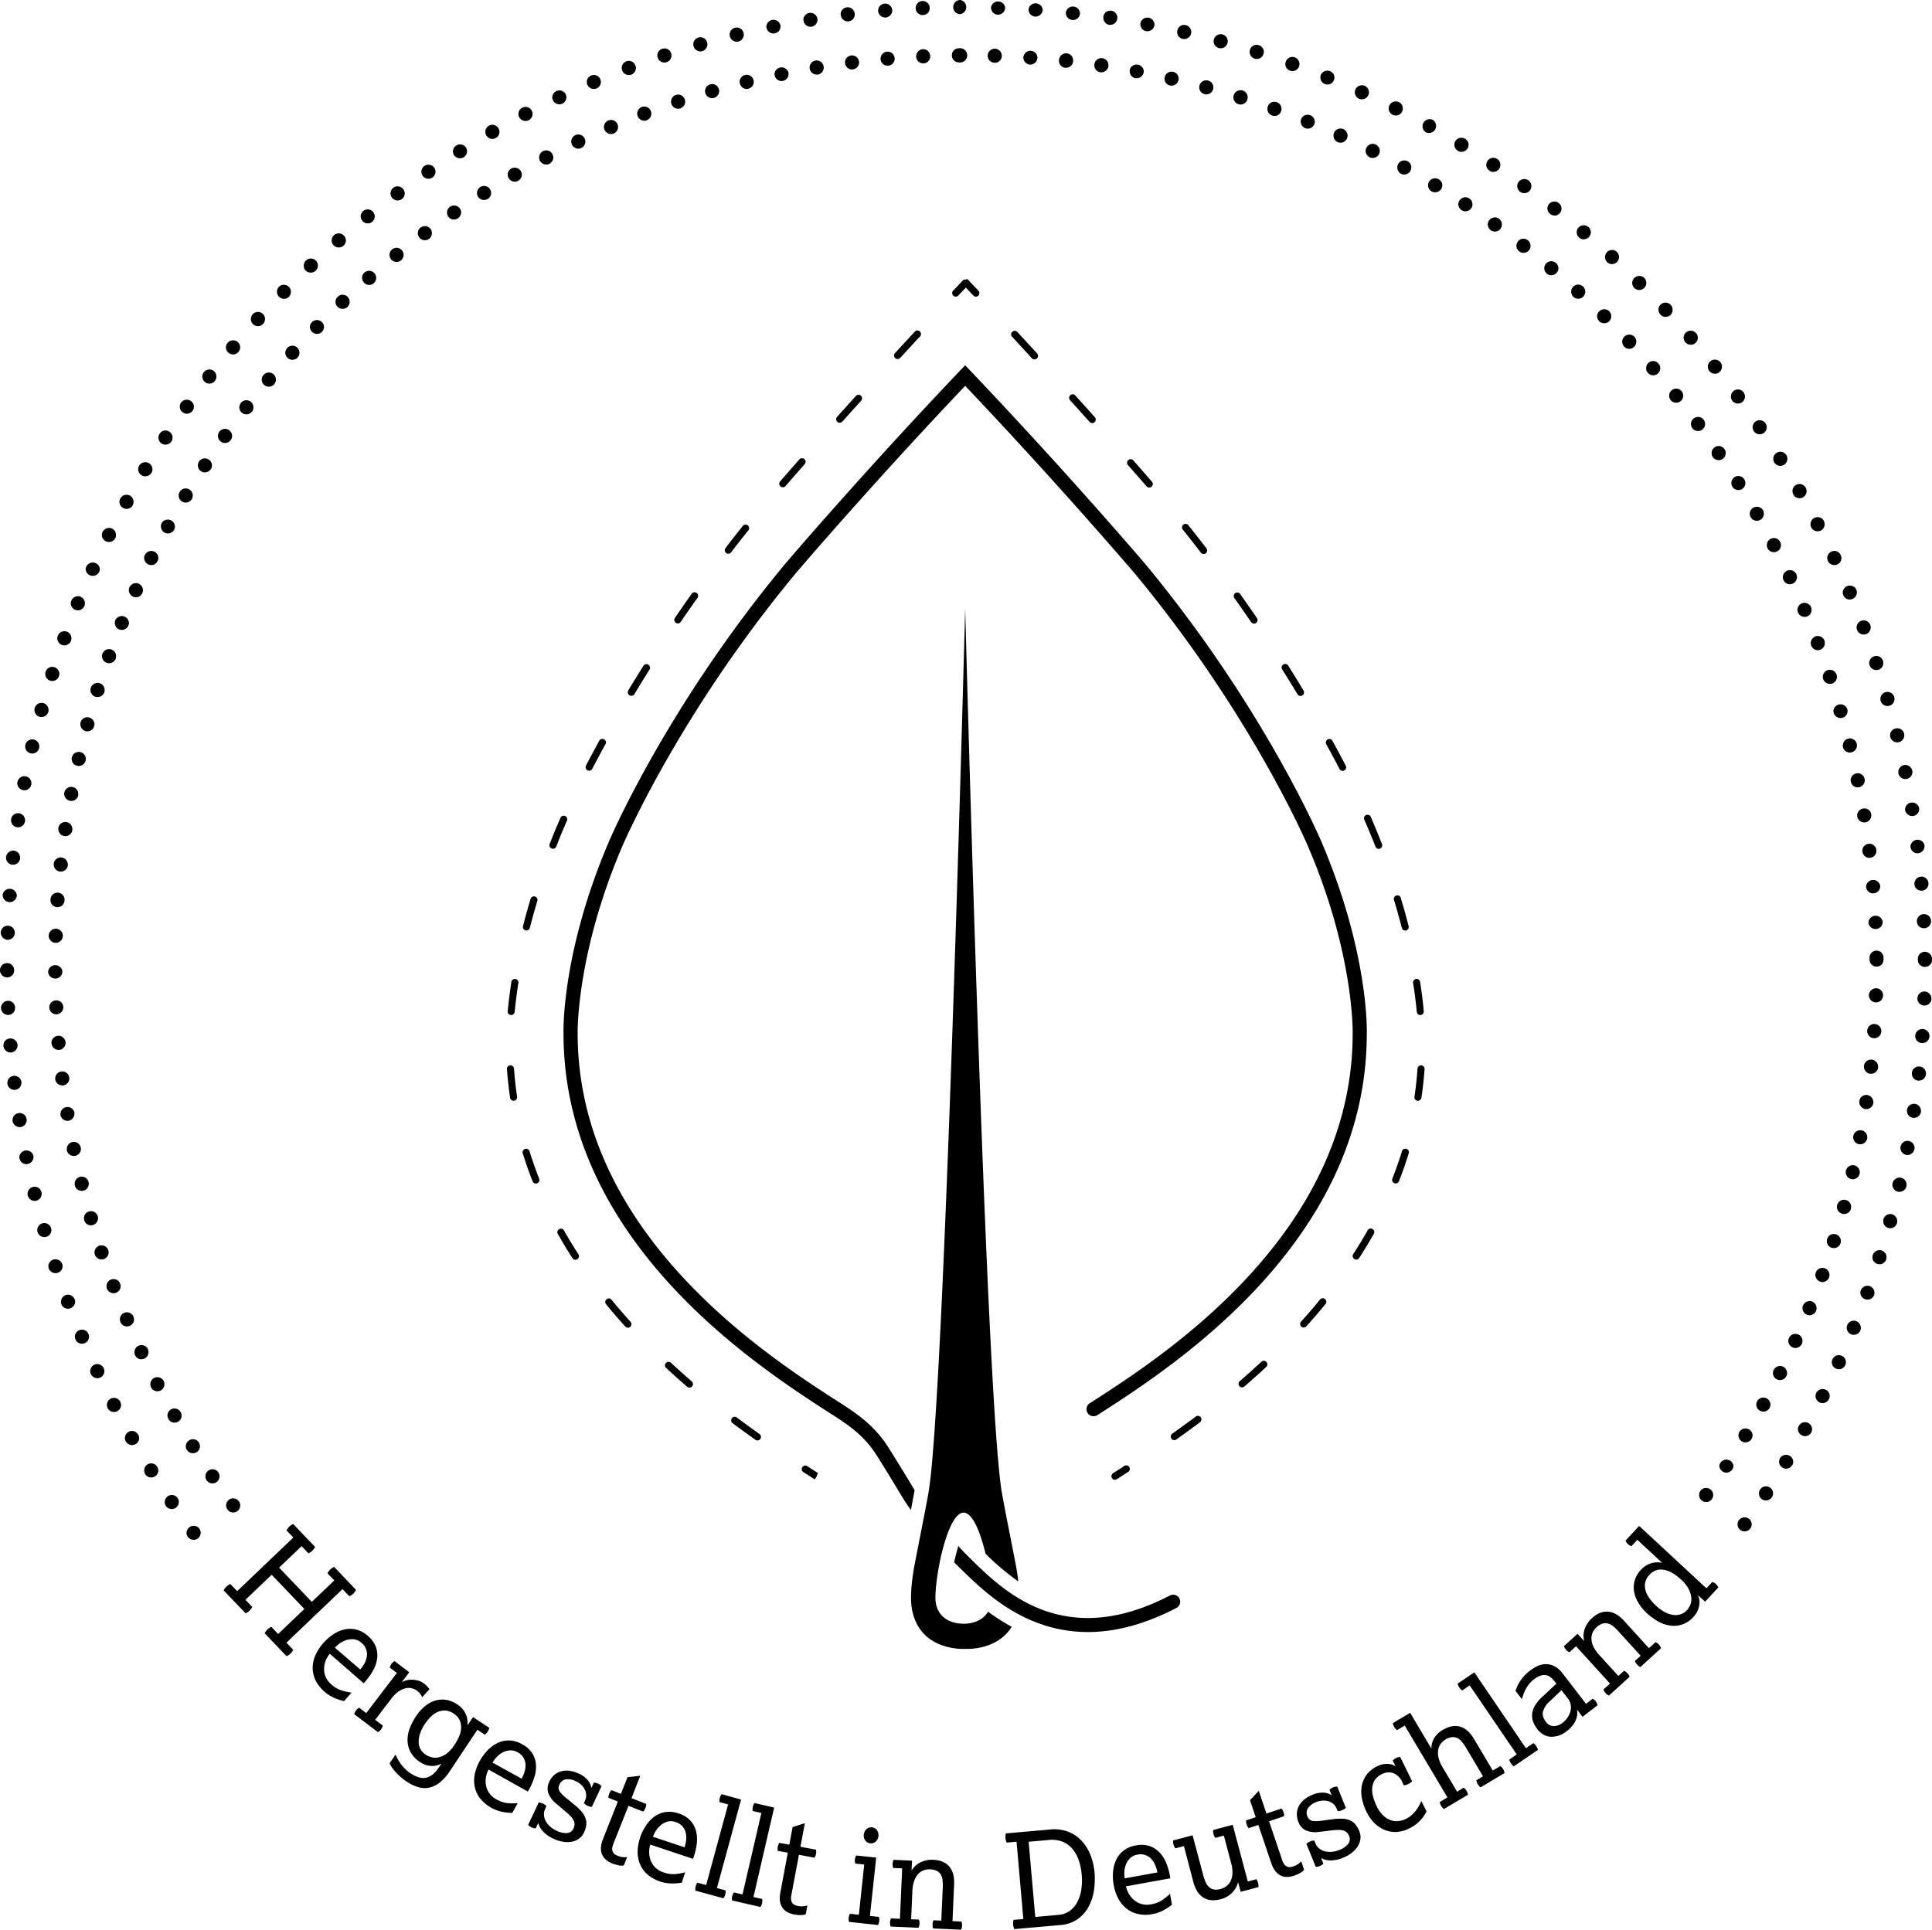 <svg xmlns="http://www.w3.org/2000/svg" width="300.007" height="299.719"><g fill="#000" fill-rule="nonzero"><path d="M173.12 229.842a.556.556 0 0 1-.296-1.009l1.836-1.186a.556.556 0 0 1 .597.922l-1.839 1.187a.556.556 0 0 1-.297.086Zm9.215-6.156a.556.556 0 0 1-.317-.994c1.156-.834 2.356-1.69 3.583-2.611a.556.556 0 1 1 .662.875c-1.24.93-2.448 1.808-3.612 2.63a.556.556 0 0 1-.316.1Zm10.536-8.194a.556.556 0 0 1-.364-.964c1.111-.947 2.2-1.945 3.297-2.956a.556.556 0 1 1 .75.803 115.097 115.097 0 0 1-3.333 2.983.556.556 0 0 1-.35.134Zm9.567-9.3a.53.53 0 0 1-.367-.142.556.556 0 0 1-.042-.772c1-1.111 1.97-2.222 2.886-3.353a.556.556 0 1 1 .848.694 90.181 90.181 0 0 1-2.92 3.392.556.556 0 0 1-.405.18Zm8.15-10.556a.556.556 0 0 1-.462-.833 69.262 69.262 0 0 0 2.284-3.775.556.556 0 0 1 .958.539 73.766 73.766 0 0 1-2.322 3.833.556.556 0 0 1-.458.242v-.006Zm6.133-11.825a.572.572 0 0 1-.203-.039.556.556 0 0 1-.308-.71 59.855 59.855 0 0 0 1.464-4.168.556.556 0 1 1 1.047.325 54.273 54.273 0 0 1-1.492 4.253.556.556 0 0 1-.508.345v-.006Zm3.461-12.839h-.08a.556.556 0 0 1-.462-.622c.214-1.444.375-2.917.478-4.375a.556.556 0 0 1 .586-.508c.3.025.526.285.509.586a60.208 60.208 0 0 1-.49 4.444.556.556 0 0 1-.541.475Zm.38-13.31a.556.556 0 0 1-.555-.495 79.89 79.89 0 0 0-.556-4.384.556.556 0 1 1 1.081-.166c.239 1.53.428 3.025.556 4.444a.556.556 0 0 1-.495.597l-.03.003Zm-2.355-13.126a.556.556 0 0 1-.53-.414 102.03 102.03 0 0 0-1.187-4.26.556.556 0 1 1 1.05-.318c.434 1.437.834 2.887 1.198 4.309a.556.556 0 0 1-.395.666.59.59 0 0 1-.142.017h.006Zm-4.106-12.689a.556.556 0 0 1-.51-.35 121.033 121.033 0 0 0-1.415-3.441s-.094-.228-.277-.645a.556.556 0 1 1 1-.447c.194.436.277.664.277.664.504 1.176.978 2.332 1.423 3.47a.556.556 0 0 1-.309.71.556.556 0 0 1-.194.04h.005Zm-5.61-12.116a.556.556 0 0 1-.487-.295c-.625-1.2-1.325-2.5-2.097-3.911a.556.556 0 0 1 .964-.528 223.077 223.077 0 0 1 2.105 3.934.556.556 0 0 1-.23.738.556.556 0 0 1-.261.062h.005Zm-6.54-11.634a.556.556 0 0 1-.469-.264 231.001 231.001 0 0 0-2.325-3.78.556.556 0 1 1 .928-.586 197.08 197.08 0 0 1 2.336 3.8.556.556 0 0 1-.47.833v-.003Zm-7.222-11.233a.556.556 0 0 1-.453-.239 257.194 257.194 0 0 0-2.533-3.647.556.556 0 1 1 .892-.634c.878 1.24 1.727 2.46 2.547 3.662a.556.556 0 0 1-.144.76.533.533 0 0 1-.309.098Zm-7.822-10.814a.556.556 0 0 1-.436-.217 212.7 212.7 0 0 0-2.736-3.494.556.556 0 1 1 .855-.683 191.607 191.607 0 0 1 2.75 3.51.556.556 0 0 1-.1.77.556.556 0 0 1-.33.114h-.003Zm-8.461-10.33a.556.556 0 0 1-.414-.19c-.803-.947-1.797-2.058-2.925-3.35a.556.556 0 0 1 .833-.722c1.134 1.284 2.114 2.411 2.934 3.353a.556.556 0 0 1-.053.775.556.556 0 0 1-.372.133h-.003Zm-8.836-10a.556.556 0 0 1-.409-.184c-.944-1.055-1.944-2.161-2.972-3.305a.556.556 0 1 1 .814-.737c1.033 1.148 2.03 2.253 2.975 3.312a.556.556 0 0 1-.408.913Zm-8.97-9.887a.556.556 0 0 1-.405-.177 289.82 289.82 0 0 0-3.006-3.278.556.556 0 1 1 .806-.745c1.028 1.111 2.034 2.201 3.02 3.27a.556.556 0 0 1-.404.92l-.01.01Zm-9.086-9.752a.556.556 0 0 1-.4-.173l-1.172-1.236-1.111 1.159a.556.556 0 1 1-.797-.756l1.536-1.614.616-.111 1.714 1.806a.556.556 0 0 1-.397.925h.011Zm-33.93 177.65a.556.556 0 0 1-.317-.1 193.69 193.69 0 0 1-3.611-2.634.556.556 0 0 1 .658-.878 145.8 145.8 0 0 0 3.59 2.614.556.556 0 0 1-.318.998h-.002Zm-10.556-8.203a.556.556 0 0 1-.358-.134 115.098 115.098 0 0 1-3.334-2.983.556.556 0 0 1 .745-.803 152.846 152.846 0 0 0 3.305 2.956.556.556 0 0 1-.358.964Zm-9.561-9.306a.556.556 0 0 1-.408-.18 88.185 88.185 0 0 1-2.923-3.395.556.556 0 1 1 .85-.694 100.477 100.477 0 0 0 2.887 3.355.556.556 0 0 1-.04.773.536.536 0 0 1-.366.141Zm-8.158-10.555a.556.556 0 0 1-.453-.25 74.603 74.603 0 0 1-2.32-3.84.556.556 0 0 1 .956-.535 71.585 71.585 0 0 0 2.286 3.777.556.556 0 0 1-.164.759.53.53 0 0 1-.308.086l.003.003Zm-6.134-11.836a.556.556 0 0 1-.514-.359 57.277 57.277 0 0 1-1.491-4.236.556.556 0 1 1 1.047-.325c.43 1.389.925 2.778 1.467 4.167a.556.556 0 0 1-.511.75l.002.003Zm-3.464-12.859a.556.556 0 0 1-.541-.466 57.228 57.228 0 0 1-.486-4.464.556.556 0 0 1 .508-.586c.3-.017.558.209.583.508a57.83 57.83 0 0 0 .478 4.38.556.556 0 0 1-.461.623l-.08.005Zm-.369-13.31h-.053a.556.556 0 0 1-.491-.598c.136-1.428.327-2.925.555-4.445a.556.556 0 1 1 1.083.167 77.022 77.022 0 0 0-.555 4.386.556.556 0 0 1-.539.486v.003Zm2.364-13.134a.589.589 0 0 1-.136-.017.556.556 0 0 1-.395-.667c.364-1.43.77-2.88 1.2-4.31a.556.556 0 0 1 1.05.316 94.006 94.006 0 0 0-1.189 4.267.556.556 0 0 1-.53.408v.003Zm4.114-12.695a.556.556 0 0 1-.511-.75c.439-1.122.908-2.265 1.408-3.43 0 0 .103-.245.308-.706a.556.556 0 0 1 1.003.447 93.012 93.012 0 0 0-1.689 4.089.556.556 0 0 1-.52.348v.002Zm5.62-12.122a.556.556 0 0 1-.487-.8c.63-1.211 1.332-2.523 2.108-3.936a.556.556 0 0 1 .962.528c-.77 1.403-1.47 2.71-2.098 3.914a.556.556 0 0 1-.486.291v.003Zm6.55-11.639a.556.556 0 0 1-.47-.833c.74-1.232 1.521-2.5 2.341-3.803a.556.556 0 1 1 .94.592 202.188 202.188 0 0 0-2.328 3.783.556.556 0 0 1-.484.258v.003Zm7.221-11.241a.556.556 0 0 1-.452-.859 250.028 250.028 0 0 1 2.55-3.66.556.556 0 1 1 .894.632c-.874 1.234-1.72 2.45-2.539 3.648a.556.556 0 0 1-.458.236l.005.003Zm7.834-10.82a.556.556 0 0 1-.44-.872c.892-1.165 1.808-2.336 2.75-3.514a.556.556 0 0 1 .86.683 200.342 200.342 0 0 0-2.74 3.498.556.556 0 0 1-.436.202l.006.003Zm8.47-10.33a.556.556 0 0 1-.362-.134.556.556 0 0 1-.053-.775c.834-.947 1.806-2.072 2.934-3.355a.556.556 0 1 1 .833.722 905.585 905.585 0 0 0-2.928 3.353.556.556 0 0 1-.43.186l.005.003Zm8.84-10.017a.556.556 0 0 1-.366-.139.556.556 0 0 1-.041-.775 618.137 618.137 0 0 1 2.977-3.314.556.556 0 0 1 .814.736 1056.406 1056.406 0 0 0-2.975 3.309.556.556 0 0 1-.414.18l.006.003Zm8.979-9.892a.556.556 0 0 1-.403-.92 645.75 645.75 0 0 1 3.022-3.271.556.556 0 1 1 .806.744 1773.9 1773.9 0 0 0-3.023 3.27.556.556 0 0 1-.408.174l.006.003Zm-12.856 174.011-1.839-1.189a.556.556 0 0 1 .597-.919l1.728 1.111-.189.533-.297.464Zm78.603-99.216c-.086-.206-8.889-20.817-27.353-43.056-.12-.139-12.042-14.128-27.1-29.942l-.792-.833-.794.833c-15.058 15.814-26.98 29.803-27.108 29.953-18.464 22.222-27.259 42.825-27.342 43.022-7.403 17.234-7.144 29.492-7.125 29.973 0 32.283 30.039 51.666 41.353 58.966l.444.278c2.778 1.786 5.03 3.392 6.895 6.389a280.14 280.14 0 0 1 3.286 5.342l.714 1.18a31.2 31.2 0 0 0 1.247 1.859l.167-.873c.044-.233.088-.472.133-.7.094-.514.186-1.014.278-1.483v-.028l-.659-1.089a279.963 279.963 0 0 0-3.305-5.37c-2.095-3.38-4.667-5.205-7.564-7.074l-.445-.278c-11.038-7.12-40.36-26.036-40.35-57.15 0-.122-.236-12.325 6.945-29.07.086-.202 8.77-20.53 27.003-42.472.116-.136 11.589-13.594 26.225-29.013 14.636 15.419 26.11 28.888 26.214 29.002 18.244 21.945 26.925 42.28 27.013 42.5 7.192 16.74 6.945 28.942 6.945 29.092 0 31.089-29.311 50-40.35 57.125l-.442.278a1.097 1.097 0 1 0 1.19 1.841l.44-.277c11.315-7.298 41.367-26.684 41.354-58.936.027-.52.269-12.778-7.117-29.99Zm-21.975 117.71a1.089 1.089 0 0 0-1.478-.466c-16.292 8.47-25.597-.489-30.617-5.367l-.058-.058-.555-.555a38.304 38.304 0 0 1-1.625-1.698c-.234.775-.453 1.63-.648 2.517.261.278.523.542.75.758l.556.54c.278.277.592.574.908.88.067.064.134.122.2.189 3.686 3.502 9.63 8.47 18.35 8.47 3.992 0 8.561-1.043 13.756-3.743.53-.279.736-.934.46-1.466Z"/><path d="M153.435 250.325c-.747 1.244-2.161 1.872-3.806 1.872-2.414 0-4.372-1.322-4.372-4.044 0-3.89 1.958-13.214 4.372-13.214 1.39 0 2.611 3.055 3.411 6.389a38.867 38.867 0 0 0 5.08 4.289 32 32 0 0 0-.41-2.69c-.672-3.558-1.556-7.813-2.128-11.05-2.525-14.288-5.706-137.383-5.706-137.383s-3.18 123.087-5.702 137.375c-.575 3.237-1.456 7.5-2.13 11.05-.279 1.492-.834 4.756-.437 6.975 1.178 6.7 8.272 6.209 8.272 6.209s4.909.325 7.222-3.43a31.456 31.456 0 0 1-3.666-2.348ZM200.31 10.972c.12.052.25.077.38.072a1.111 1.111 0 0 0 1.036-.73c.042-.118.063-.242.062-.367a1.111 1.111 0 0 0-.734-1.036h.017a1.094 1.094 0 0 0-1.406.658.911.911 0 0 0-.072.378c0 .459.286.869.717 1.025Zm-51.186-8.778A1.111 1.111 0 0 0 149.096 0a1.111 1.111 0 0 0-1.083 1.111 1.094 1.094 0 0 0 1.11 1.083Zm5.802.087h.045c.597 0 1.087-.47 1.111-1.067v-.058a1.111 1.111 0 0 0-2.194 0v.058c.021.57.47 1.03 1.038 1.067Zm-29.063 1.872h.16c.538-.094.928-.565.92-1.111a1.097 1.097 0 0 0-2.192.014c.014.058.014.116.028.175.077.536.542.931 1.084.922Zm11.594-1.434h.086a1.111 1.111 0 0 0 1.008-1.08.256.256 0 0 0-.013-.103 1.092 1.092 0 0 0-2.178.072v.103a1.111 1.111 0 0 0 1.097 1.008Zm-5.82.6a.428.428 0 0 0 .131 0c.563-.059.985-.545.964-1.11a.3.3 0 0 0-.014-.117 1.086 1.086 0 0 0-1.214-.95 1.072 1.072 0 0 0-.964 1.11c0 .038.008.075.023.11.065.544.526.954 1.075.957Zm46.331 1.52c.075 0 .147.017.206.017.526-.003.979-.376 1.083-.892a1.18 1.18 0 0 0 .014-.22 1.111 1.111 0 0 0-2.178-.191.986.986 0 0 0-.017.22c.004.523.378.97.892 1.066Zm5.675 1.2c.081.017.164.027.247.03a1.111 1.111 0 0 0 1.067-.85 1.73 1.73 0 0 0 .03-.277 1.111 1.111 0 0 0-.85-1.036 1.07 1.07 0 0 0-1.313.816.833.833 0 0 0-.03.278c.018.498.365.922.85 1.039Zm5.614 1.42a1.111 1.111 0 0 0 1.358-.761c.019-.092.029-.185.03-.279.013-.5-.32-.941-.805-1.066a1.089 1.089 0 0 0-1.344.758 1.65 1.65 0 0 0-.045.278c0 .496.329.933.806 1.07Zm5.57 1.65c.109.03.222.045.336.044.475 0 .895-.309 1.038-.761.028-.105.047-.212.059-.32a1.111 1.111 0 0 0-.775-1.053 1.089 1.089 0 0 0-1.39.717 1.111 1.111 0 0 0 .718 1.372h.013ZM172.25 3.86h.162a1.111 1.111 0 0 0 1.097-1.111 1.111 1.111 0 0 0-.936-1.083 1.092 1.092 0 0 0-1.242.922.744.744 0 0 0 0 .175c-.001.54.387 1.004.92 1.097Zm-5.744-.761c.028 0 .072.014.117.014a1.092 1.092 0 0 0 1.083-.978.344.344 0 0 0 0-.117 1.111 1.111 0 0 0-2.194-.119v.103c-.01.57.425 1.05.994 1.097Zm-46.406 2.106c.074-.003.148-.012.22-.028.512-.1.88-.548.878-1.07a.986.986 0 0 0-.017-.22 1.111 1.111 0 0 0-2.178.206c.002.08.012.157.03.234.102.509.548.876 1.067.878Zm23.173-2.867h.066a1.07 1.07 0 0 0 1.03-1.089V1.2a1.083 1.083 0 0 0-1.138-1.039 1.07 1.07 0 0 0-1.039 1.089c-.014 0 0 .042 0 .058.021.58.5 1.037 1.08 1.03ZM66.532 27.764c.22.001.433-.065.614-.189.298-.206.477-.543.48-.906a1.164 1.164 0 0 0-.188-.613 1.111 1.111 0 0 0-1.52-.295 1.094 1.094 0 0 0 .614 2.003Zm4.897-3.18a1.2 1.2 0 0 0 .584-.162c.324-.206.518-.566.513-.95a1.197 1.197 0 0 0-.16-.555 1.111 1.111 0 0 0-2.034.597c.005.201.06.398.161.572.211.31.561.496.936.497Zm-9.678 6.558c.233 0 .458-.078.642-.22.285-.201.454-.529.453-.878a1.13 1.13 0 0 0-.22-.655 1.097 1.097 0 0 0-1.769 1.3c.21.284.541.452.894.453Zm14.706-9.561c.19.001.378-.05.542-.148.352-.19.567-.563.555-.964 0-.184-.05-.366-.144-.525a1.094 1.094 0 0 0-2.047.556c-.001.18.049.358.144.511.187.351.552.57.95.57Zm37.942-15.103a1.089 1.089 0 0 0 1.097-1.083.914.914 0 0 0-.03-.278 1.086 1.086 0 0 0-1.315-.811c-.489.118-.837.55-.85 1.052.002.094.013.187.031.278.123.49.561.837 1.067.842Zm-61.786 31.96c.262.002.517-.091.716-.263.253-.214.393-.533.38-.864a1.044 1.044 0 0 0-.277-.686 1.111 1.111 0 0 0-1.55-.117 1.111 1.111 0 0 0-.38.864c.001.253.095.497.263.686.214.245.523.384.848.38Zm4.502-3.744c.245.004.483-.079.673-.233a1.092 1.092 0 1 0-1.784-.878c.003.255.09.502.247.703.21.262.529.413.864.408Zm46.056-24.986a.967.967 0 0 0 .35-.058c.457-.143.761-.574.744-1.053a.894.894 0 0 0-.058-.336 1.08 1.08 0 0 0-1.372-.686 1.092 1.092 0 0 0-.761 1.053c.004.11.024.218.058.322.145.452.565.758 1.039.758Zm-21.567 9.08c.173.005.344-.035.497-.116.358-.185.587-.548.6-.95 0-.184-.045-.365-.13-.528a1.092 1.092 0 0 0-1.478-.466 1.072 1.072 0 0 0-.586.95 1.13 1.13 0 0 0 .12.525c.193.36.568.585.977.586Zm16.04-7.135c.133.002.266-.017.394-.059.426-.168.705-.58.702-1.038a.833.833 0 0 0-.072-.378 1.094 1.094 0 1 0-2.047.772c.16.425.568.705 1.022.703Zm11.11-3.67c.105 0 .208-.014.309-.044.46-.14.778-.559.788-1.039 0-.108-.015-.215-.044-.32a1.094 1.094 0 0 0-2.147.278c0 .114.014.227.041.336.141.465.568.785 1.053.79Zm-21.9 8.217c.162.004.322-.032.467-.103.382-.176.627-.557.63-.978.001-.166-.034-.331-.102-.483a1.111 1.111 0 0 0-2.092.453c0 .166.034.331.103.483.184.382.57.626.994.628Zm5.35-2.383c.145.006.29-.019.425-.073a1.094 1.094 0 0 0 .584-1.447 1.094 1.094 0 0 0-2.095.425 1.094 1.094 0 0 0 1.086 1.094Zm196.164 84.025c.162.426.569.71 1.025.716a1.33 1.33 0 0 0 .395-.072c.426-.168.705-.58.702-1.039a1.208 1.208 0 0 0-.058-.38 1.111 1.111 0 0 0-1.42-.642 1.13 1.13 0 0 0-.716 1.036c.002.13.027.259.072.38Zm-240.097-55.5c.277.004.544-.1.744-.292.226-.212.353-.51.35-.82-.007-.27-.11-.529-.291-.73a1.111 1.111 0 0 0-1.564-.044c-.232.212-.356.519-.336.833 0 .269.1.529.277.73.22.213.515.33.82.323Zm238.958 50.777a1.111 1.111 0 0 0 1.022-1.55 1.111 1.111 0 0 0-2.105.44c.003.145.033.29.089.424.16.41.554.682.994.686Zm3.084 10.206c.15.446.568.745 1.038.744.12 0 .238-.014.353-.044.456-.153.759-.586.745-1.067a.803.803 0 0 0-.059-.32 1.08 1.08 0 0 0-1.375-.702 1.13 1.13 0 0 0-.76 1.067c.005.11.025.217.058.322Zm1.683 5.22a1.086 1.086 0 0 0 1.097 1.111 1.092 1.092 0 0 0 1.05-1.403 1.111 1.111 0 0 0-1.358-.747c-.467.129-.79.554-.79 1.038ZM270.02 236.121a.986.986 0 0 0-.206.659c0 .344.17.667.453.863.185.14.413.212.645.206a1.08 1.08 0 0 0 .891-.456 1.17 1.17 0 0 0 .206-.658 1.125 1.125 0 0 0-.456-.861 1.111 1.111 0 0 0-1.533.247Zm14.811-148.355c.161.003.32-.032.467-.1a1.061 1.061 0 0 0 .525-1.464 1.067 1.067 0 0 0-1.445-.525 1.111 1.111 0 0 0-.644.98c.004.167.044.33.116.48.175.385.559.631.981.629Zm-11.58-20.306c.218-.007.43-.073.613-.192.3-.21.48-.553.484-.919a1.111 1.111 0 0 0-1.725-.892 1.097 1.097 0 0 0-.278 1.52c.205.299.543.48.905.483Zm21.536 52.442a1.195 1.195 0 0 0 0 .222c.11.51.561.874 1.083.875a1.18 1.18 0 0 0 .22-.014c.51-.11.876-.56.877-1.083a1.225 1.225 0 0 0-.03-.22 1.094 1.094 0 0 0-2.164.22h.014Zm2.486 17.328v.116c.046.563.516.995 1.08.995h.103c.558-.05.99-.507 1.011-1.067a.297.297 0 0 0-.017-.12 1.083 1.083 0 0 0-1.183-.994 1.111 1.111 0 0 0-.994 1.07Zm-3.773-23.042c.002.093.012.186.028.278.126.487.564.829 1.067.833a.872.872 0 0 0 .278-.028c.482-.124.823-.554.833-1.053a2.086 2.086 0 0 0-.028-.277 1.094 1.094 0 0 0-1.33-.79c-.49.106-.842.536-.848 1.037Zm4.153 28.889v.044a1.094 1.094 0 0 0 1.111 1.053h.059a1.092 1.092 0 0 0 1.036-1.083v-.059a1.094 1.094 0 0 0-1.14-1.052c-.59.023-1.059.505-1.066 1.097Zm-.98-11.622a.344.344 0 0 0 0 .116c.064.55.53.964 1.083.964a.428.428 0 0 0 .13-.014c.557-.073.972-.55.967-1.11a.222.222 0 0 0-.016-.104h.016a1.111 1.111 0 0 0-2.194.148h.014Zm-.834-5.792v.161a1.111 1.111 0 0 0 1.259.908 1.092 1.092 0 0 0 .908-1.258 1.111 1.111 0 0 0-2.18.189h.013ZM269.86 62.68c.235.003.466-.07.658-.206a1.111 1.111 0 0 0 .233-1.536 1.07 1.07 0 0 0-1.522-.233c-.28.205-.447.53-.453.877.003.237.08.468.22.659.203.274.523.436.864.439Zm-19.547-21.656c.306-.003.598-.135.802-.364.187-.198.292-.458.295-.73a1.111 1.111 0 0 0-.353-.82 1.086 1.086 0 0 0-1.536.072 1.153 1.153 0 0 0-.292.748c.002.304.129.594.35.802.203.18.462.284.734.292ZM226.95 23.583c.382-.002.735-.2.937-.525.1-.174.155-.37.16-.572a1.075 1.075 0 0 0-.555-.936 1.111 1.111 0 0 0-1.505.367c-.102.167-.153.36-.148.555 0 .608.49 1.104 1.098 1.111h.013Zm-5.572-3.055a1.111 1.111 0 0 0 1.49-.44 1.111 1.111 0 0 0-.422-1.492 1.111 1.111 0 0 0-1.054 1.946l-.014-.014Zm10.511 6.17c.37-.003.715-.19.92-.498.115-.184.177-.397.178-.614a1.092 1.092 0 0 0-2.006-.583 1.064 1.064 0 0 0 .308 1.505c.176.124.386.19.6.19Zm-15.627-8.876h-.017c.153.08.324.12.497.117.414.004.794-.228.98-.597a1.18 1.18 0 0 0 .115-.484 1.089 1.089 0 0 0-.609-.994 1.111 1.111 0 0 0-1.478.497 1.064 1.064 0 0 0-.116.467c-.003.425.242.814.628.994Zm20.438 12.18c.353 0 .683-.168.892-.452a1.111 1.111 0 0 0-.25-1.536 1.111 1.111 0 0 0-1.536.247 1.111 1.111 0 0 0 .25 1.536c.187.136.413.208.644.206Zm29.592 28.042a1.08 1.08 0 0 0 .686-.233c.472-.382.55-1.072.175-1.55v.014a1.094 1.094 0 0 0-1.547-.175 1.111 1.111 0 0 0-.411.833c-.005.257.083.506.247.703.202.264.518.416.85.408Zm-55.267-42.708c.144.059.298.089.453.089.432.007.825-.248.995-.644a.858.858 0 0 0 .102-.467 1.086 1.086 0 0 0-.641-.978 1.111 1.111 0 0 0-1.45.539 1.164 1.164 0 0 0-.103.483c.016.42.264.798.644.978Zm47.606 33.878c.28.006.551-.093.761-.278.23-.214.353-.52.333-.833.002-.27-.097-.53-.277-.73a1.097 1.097 0 1 0-1.595 1.505c.2.218.483.34.778.336Zm3.917 4.342c.264-.002.52-.101.716-.278.24-.198.38-.492.38-.803a1.183 1.183 0 0 0-.277-.744 1.111 1.111 0 0 0-1.547-.103c-.237.2-.377.492-.383.803 0 .608.489 1.103 1.097 1.11l.014.015Zm-7.998-8.509a1.111 1.111 0 0 0 1.098-1.11 1.147 1.147 0 0 0-.323-.776 1.111 1.111 0 0 0-1.872.789c.007.29.122.566.322.775.209.201.486.317.775.322Zm-13.172-11.55c.337-.004.653-.16.861-.425.155-.184.239-.418.236-.658a1.133 1.133 0 0 0-.425-.878 1.083 1.083 0 0 0-1.536.192.992.992 0 0 0-.23.633c0 .614.497 1.111 1.11 1.111l-.016.025Zm4.53 3.67c.326.003.637-.136.85-.38.168-.198.266-.445.279-.704a1.111 1.111 0 0 0-1.945-.716 1.111 1.111 0 0 0 .13 1.55c.192.163.435.252.687.25Zm-40.188-24.125c.128.059.267.089.408.089a1.092 1.092 0 0 0 1.009-.69c.057-.133.087-.276.086-.422a1.111 1.111 0 0 0-2.12-.394c-.045.136-.07.279-.072.422.002.442.276.837.689.995Zm-45.003-10.47h.086a1.111 1.111 0 0 0 1.111-1.008v-.058a1.111 1.111 0 0 0-2.194-.1v.058c-.012.575.424 1.06.997 1.108ZM273.31 231.356a1.167 1.167 0 0 0-.175.616c.003.363.184.7.483.906.185.113.397.174.614.175a1.111 1.111 0 0 0 1.094-1.111 1.064 1.064 0 0 0-.494-.906 1.094 1.094 0 0 0-1.522.32Zm3.128-158.995c.613 0 1.11-.497 1.11-1.111a1.147 1.147 0 0 0-.16-.57 1.097 1.097 0 1 0-1.856 1.17h-.014c.205.31.548.5.92.511ZM27.582 232.672a1.111 1.111 0 0 0-1.52-.278 1.111 1.111 0 0 0-.483.92c-.002.215.064.425.19.6v.017c.21.287.548.456.905.452a1.094 1.094 0 0 0 1.094-1.097c0-.218-.065-.432-.186-.614Zm253.242-11.636a1.08 1.08 0 0 0-1.49.422.94.94 0 0 0-.146.511 1.111 1.111 0 0 0 2.06.556 1.17 1.17 0 0 0 .134-.528c.01-.4-.206-.77-.558-.96ZM26.618 68.572c.115-.19.176-.408.175-.63 0-.363-.189-.7-.497-.892a1.07 1.07 0 0 0-1.506.311c-.127.18-.194.394-.191.614a1.089 1.089 0 0 0 1.11 1.08c.364-.002.704-.183.91-.483Zm253.358 8.67c.35-.202.563-.577.556-.98a.98.98 0 0 0-.144-.526 1.094 1.094 0 0 0-2.048.57c.014.182.063.36.145.525a1.089 1.089 0 0 0 1.491.41Zm-3.552 149.216a1.08 1.08 0 0 0 .367 1.492.97.97 0 0 0 .569.161c.381-.003.735-.2.936-.525.105-.172.16-.37.161-.572a1.111 1.111 0 0 0-2.033-.556Zm6.33-144.055c.35-.197.573-.562.586-.964a1.183 1.183 0 0 0-.13-.528h.014a1.111 1.111 0 0 0-1.492-.467 1.086 1.086 0 0 0-.583.964.953.953 0 0 0 .116.525c.196.359.57.583.978.586.177-.004.35-.043.511-.116Zm-262.147-3.93c.287-.53.1-1.192-.422-1.492a1.111 1.111 0 0 0-1.492.425 1.02 1.02 0 0 0-.147.525c.001.401.219.77.57.966.159.096.341.146.527.145.402.002.772-.217.964-.57Zm-3.42 138.774a1.07 1.07 0 0 0-.586.947c-.003.183.037.364.117.528.195.36.571.585.98.584a.953.953 0 0 0 .498-.117c.363-.178.595-.546.6-.95a1.094 1.094 0 0 0-1.608-.995v.003Zm.717-133.66c.074-.145.114-.305.117-.468a1.139 1.139 0 0 0-.6-1.008 1.111 1.111 0 0 0-1.478.48 1.186 1.186 0 0 0-.117.484c-.01.42.224.808.6.994a1.111 1.111 0 0 0 1.478-.483Zm-3.26 128.382c-.38.182-.623.561-.631.981-.001.167.034.331.102.483a1.111 1.111 0 0 0 1.464.525c.382-.177.627-.56.628-.98 0-.166-.035-.33-.103-.48a1.111 1.111 0 0 0-1.46-.529Zm8.26 15.484a1.111 1.111 0 0 0-.514.95c.006.201.06.398.161.572.333.507 1.01.654 1.523.33.321-.201.515-.556.51-.936a1.147 1.147 0 0 0-.16-.555c-.323-.516-1-.677-1.52-.361Zm.597-153.997h.017c.105-.173.16-.37.161-.573a1.092 1.092 0 0 0-.555-.936 1.111 1.111 0 0 0-1.506.367v.014c-.102.167-.157.36-.161.555.008.392.218.751.556.95a1.111 1.111 0 0 0 1.488-.377ZM19.95 222.408c-.35.202-.563.577-.556.98a1.111 1.111 0 0 0 1.653.922c.355-.195.57-.574.555-.98a.93.93 0 0 0-.147-.51 1.083 1.083 0 0 0-1.505-.412Zm278.641-62.575a1.111 1.111 0 0 0-1.186 1.009v.058a1.083 1.083 0 0 0 1.025 1.111.161.161 0 0 0 .072 0 1.111 1.111 0 0 0 1.112-1.022v-.058a1.092 1.092 0 0 0-1.023-1.098Zm-.497 5.82a1.08 1.08 0 0 0-1.214.964.336.336 0 0 0 0 .116c-.012.568.413 1.051.978 1.111h.117a1.111 1.111 0 0 0 1.097-.977v-.12a1.089 1.089 0 0 0-.978-1.094Zm-14.578 50.205a1.111 1.111 0 0 0-1.477.484 1.072 1.072 0 0 0-.117.466c-.001.422.23.81.6 1.011.156.073.325.113.497.117.417 0 .797-.239.978-.614.076-.145.117-.306.12-.47a1.061 1.061 0 0 0-.6-.994ZM298.851 154a1.072 1.072 0 0 0-1.11 1.053v.058c.002.583.47 1.056 1.052 1.067.014.006.03.006.045 0a1.089 1.089 0 0 0 1.083-1.067v-.058a1.111 1.111 0 0 0-1.07-1.053Zm-2.441 23.217a1.111 1.111 0 0 0-1.286.864 1.158 1.158 0 0 0-.028.219c.01.52.381.964.892 1.067.067.015.136.024.205.027a1.111 1.111 0 0 0 1.08-.891c.017-.072.026-.146.028-.22a1.111 1.111 0 0 0-.891-1.066Zm3.597-28.306a1.111 1.111 0 0 0-1.111-1.08 1.083 1.083 0 0 0-1.083 1.094v.322a1.111 1.111 0 0 0 2.194 0V148.911Zm-2.644 22.545c-.591-.081-1.14.318-1.245.905v.175c-.006.54.386 1 .92 1.08a1.111 1.111 0 0 0 1.258-.92v-.16a1.089 1.089 0 0 0-.933-1.08Zm-9.081 33.758a1.094 1.094 0 0 0-1.433.6c-.057.135-.086.279-.086.425.007.443.276.839.686 1.008.13.052.268.077.408.072.447.007.853-.26 1.025-.672.051-.135.076-.278.072-.422a1.111 1.111 0 0 0-.672-1.011ZM44.074 46.422c.295.004.58-.112.789-.322a1.13 1.13 0 0 0 .308-.775 1.058 1.058 0 0 0-.322-.775 1.089 1.089 0 0 0-1.55.014 1.111 1.111 0 0 0 .775 1.858Zm246.27 153.34a1.094 1.094 0 0 0-1.39.657.847.847 0 0 0-.075.381 1.111 1.111 0 0 0 2.136.367 1.111 1.111 0 0 0-.672-1.406Zm1.84-5.543a1.111 1.111 0 0 0-1.374.717 3.272 3.272 0 0 0-.059.322c.003.482.316.907.775 1.053.11.036.224.055.34.058.475-.01.892-.321 1.035-.775a1.111 1.111 0 0 0-.716-1.375Zm3.042-11.286a1.111 1.111 0 0 0-.51 2.164c.082.012.166.017.25.014.505.002.945-.343 1.066-.833.015-.092.025-.185.028-.278a1.111 1.111 0 0 0-.834-1.067Zm-1.402 5.673a1.111 1.111 0 0 0-1.361.76 2.086 2.086 0 0 0-.028.278c-.017.504.315.953.803 1.084.09.027.183.04.277.041.492 0 .923-.328 1.053-.802a.961.961 0 0 0 .045-.278 1.128 1.128 0 0 0-.79-1.083ZM286 210.58a1.086 1.086 0 0 0-1.447.541c-.07.152-.105.317-.103.484.005.42.256.797.642.963.142.07.298.105.456.103.428-.001.816-.253.991-.644.072-.145.107-.305.103-.467a1.111 1.111 0 0 0-.642-.98ZM6.15 111.336c.096.018.193.028.291.03.496 0 .93-.329 1.067-.805.018-.091.028-.184.03-.278a1.094 1.094 0 0 0-2.15-.305.867.867 0 0 0-.044.278c.005.497.33.934.806 1.08Zm-4.242 22.97h.133a1.092 1.092 0 0 0 1.08-.967v-.117a1.083 1.083 0 0 0-.963-1.097c-.6-.06-1.139.368-1.214.967v.102c-.018.566.402 1.05.964 1.112Zm5.878-28.584c.11.03.222.044.336.045.476.004.899-.306 1.039-.761a.872.872 0 0 0 .058-.323c0-.478-.307-.902-.761-1.052a1.083 1.083 0 0 0-1.375.702.953.953 0 0 0-.058.336c.005.477.31.898.76 1.053Zm1.828-5.555c.122.044.25.068.38.072.465-.002.88-.294 1.039-.73.041-.118.06-.243.058-.367a1.092 1.092 0 0 0-2.12-.378.875.875 0 0 0-.074.378c-.002.458.285.869.717 1.025Zm-6.04 22.558c.073.014.147.02.22.017a1.094 1.094 0 0 0 1.07-.895v.017c.01-.073.015-.146.013-.22a1.092 1.092 0 0 0-2.163-.205 1.192 1.192 0 0 0-.031.22c.01.52.381.963.892 1.066Zm-.933 5.761a.556.556 0 0 0 .159.014 1.111 1.111 0 0 0 1.083-.92c0-.058.014-.116.014-.174a1.111 1.111 0 0 0-.936-1.084 1.092 1.092 0 0 0-1.242.922v.162c-.008.54.387 1.003.922 1.08Zm2.103-11.492c.085.03.174.045.264.045.51-.005.95-.355 1.07-.85.015-.092.024-.185.027-.278a1.097 1.097 0 0 0-2.164-.233.617.617 0 0 0-.027.278c-.006.5.341.934.83 1.038Zm31.45-61.947c.324.003.63-.142.833-.394.169-.19.262-.433.264-.686a1.13 1.13 0 0 0-.38-.85 1.111 1.111 0 0 0-1.55.116 1.08 1.08 0 0 0-.278.703c0 .614.497 1.111 1.111 1.111Zm-3.686 4.536c.339.005.659-.153.861-.425a1 1 0 0 0 .236-.644 1.083 1.083 0 0 0-.41-.892 1.111 1.111 0 0 0-1.55.192 1.17 1.17 0 0 0-.234.642c-.003.346.152.674.422.891.192.153.43.236.675.236Zm7.547-8.922c.308-.003.6-.136.803-.367.187-.197.291-.458.292-.73a1.133 1.133 0 0 0-.35-.833 1.111 1.111 0 0 0-1.55.075 1.056 1.056 0 0 0-.292.73c-.007.315.12.618.35.833.206.184.471.287.747.292ZM29.015 64.258c.356-.002.689-.177.892-.47.139-.19.211-.42.206-.655a1.111 1.111 0 0 0-1.99-.616c-.139.19-.211.422-.205.658 0 .345.17.667.453.864.185.141.411.218.644.22ZM11.674 94.714c.13.056.27.086.41.086.449-.002.852-.272 1.023-.686a.833.833 0 0 0 .072-.425c.001-.441-.264-.84-.672-1.008-.564-.22-1.2.053-1.43.613-.06.134-.091.279-.09.425.009.44.28.831.687.995Zm17.283 143.339c0 .607.487 1.102 1.094 1.11a1.097 1.097 0 0 0 1.112-1.11 1.13 1.13 0 0 0-.22-.656 1.111 1.111 0 0 0-1.972.642l-.014.014Zm-27.239-74.58a1.111 1.111 0 0 0 1.008-1.067.378.378 0 0 0 0-.117 1.111 1.111 0 0 0-1.2-.995 1.078 1.078 0 0 0-.991 1.067v.117c.059.561.53.989 1.094.994a.17.17 0 0 0 .09 0Zm-.305-23.362c.027 0 .055.014.086.014a1.111 1.111 0 0 0 1.11-1.025v-.058a1.111 1.111 0 0 0-2.194-.103v.058a1.086 1.086 0 0 0 .998 1.114Zm5.058 45.322a.6.6 0 0 0-.03-.277 1.089 1.089 0 0 0-1.317-.803 1.13 1.13 0 0 0-.848 1.064.961.961 0 0 0 .045.277c.126.488.563.83 1.067.834.083-.004.165-.014.247-.03.487-.125.83-.562.836-1.065Zm3.172 10.878h.014a1.111 1.111 0 0 0-2.15.367c.007.108.027.215.058.32a1.111 1.111 0 0 0 1.403.688c.457-.143.763-.574.747-1.053a.833.833 0 0 0-.072-.322Zm-1.667-5.22a1.097 1.097 0 0 0-2.194-.058c.002.11.017.217.044.323.141.464.568.784 1.053.788.104 0 .207-.014.306-.044.458-.124.78-.534.791-1.008Zm4.328 15.515a1.086 1.086 0 0 0-.586 1.43c.169.408.567.675 1.008.675.147 0 .291-.03.425-.089a1.089 1.089 0 0 0 .584-1.433 1.092 1.092 0 0 0-1.43-.583Zm-.716-4.8a1.111 1.111 0 0 0-1.42-.645c-.55.228-.83.841-.642 1.406.164.428.578.708 1.037.702.13.004.26-.021.38-.072.436-.159.727-.572.73-1.036a1.064 1.064 0 0 0-.085-.355Zm-6.39-22.09a.975.975 0 0 0-.016-.219 1.111 1.111 0 0 0-2.178.22.556.556 0 0 0 .03.22c.097.511.546.88 1.067.877a.994.994 0 0 0 .22-.03c.509-.102.876-.548.878-1.067Zm-1.974-4.663c.539-.093.93-.564.922-1.111a.514.514 0 0 0-.017-.159 1.097 1.097 0 0 0-2.178.19.689.689 0 0 0 0 .16c.093.528.548.914 1.084.92a.744.744 0 0 0 .189 0ZM1.31 157.639a1.092 1.092 0 0 0 1.036-1.095v-.06a1.08 1.08 0 0 0-1.139-1.037c-.58.03-1.038.501-1.053 1.08v.06c.03.583.51 1.044 1.095 1.052h.06Zm-.161-11.667h.041c.597 0 1.088-.47 1.111-1.066v-.059a1.111 1.111 0 0 0-1.066-1.07 1.083 1.083 0 0 0-1.111 1.054v.058c.012.57.455 1.04 1.025 1.083Zm-.03 5.834a1.083 1.083 0 0 0 1.082-1.112c0-.608-.489-1.103-1.097-1.11a1.111 1.111 0 0 0 .014 2.222Zm1.244 17.472c.555-.074.968-.55.963-1.111v-.117a1.111 1.111 0 0 0-1.227-.95c-.558.067-.972.55-.953 1.111v.103c.074.555.55.969 1.111.964h.106Zm13.041-80.472c.067-.152.102-.316.1-.481a1.111 1.111 0 0 0-2.205.042 1.111 1.111 0 0 0 1.094 1.083c.434.001.829-.25 1.011-.644ZM170.88 11.23a.556.556 0 0 0 .159 0c.54-.007.998-.402 1.083-.937v-.175a1.094 1.094 0 0 0-2.178-.147 1.086 1.086 0 0 0 .936 1.258Zm10.795 2.044a.75.75 0 0 0 .25.03c.505.003.947-.341 1.066-.833a.6.6 0 0 0 .03-.278c-.01-.5-.36-.929-.85-1.038a1.111 1.111 0 0 0-1.344 1.11c.02.49.368.905.848 1.009Zm-16.264-2.747h.116a1.111 1.111 0 0 0 1.112-.98v-.104a1.095 1.095 0 1 0-2.187-.138.3.3 0 0 0-.013.116c-.01.564.411 1.043.972 1.106Zm10.894 1.622a.997.997 0 0 0 .203 0c.527-.003.98-.375 1.083-.892a1.15 1.15 0 0 0 .014-.22 1.111 1.111 0 0 0-2.18-.188 1.15 1.15 0 0 0 0 .22c-.004.524.366.977.88 1.08ZM154.43 9.753h.022a1.086 1.086 0 0 0 1.112-1.053v-.058a1.111 1.111 0 0 0-1.053-1.084 1.111 1.111 0 0 0-1.142 1.07v.058a1.111 1.111 0 0 0 1.061 1.067Zm-5.51-.059a1.111 1.111 0 1 0-.029-2.194 1.078 1.078 0 0 0-1.083 1.111 1.094 1.094 0 0 0 1.111 1.083Zm11.007.337h.081a1.111 1.111 0 0 0 1.089-1.003v-.059a1.092 1.092 0 0 0-2.178-.102c0 .014-.014.044-.014.058.001.578.446 1.06 1.022 1.106Zm52.74 14.386a.972.972 0 0 0 .497.116c.41-.002.787-.232.977-.597a1.48 1.48 0 0 0 .117-.483c0-.421-.237-.806-.614-.995a1.092 1.092 0 0 0-1.461.498.872.872 0 0 0-.117.466c-.011.42.223.809.6.995Zm-4.959-2.353c.142.07.298.105.456.103.425-.006.81-.254.991-.64a1.6 1.6 0 0 0 .103-.424 1.111 1.111 0 0 0-.639-1.042 1.111 1.111 0 0 0-1.464.556 1.05 1.05 0 0 0-.086.48c.008.419.257.796.639.967Zm9.825 4.911c.163.086.344.132.528.133.403-.004.771-.226.964-.58.085-.157.13-.333.13-.511.01-.4-.205-.772-.555-.964a1.111 1.111 0 0 0-1.492.422 1.194 1.194 0 0 0-.13.528c-.009.402.205.775.555.972Zm-14.87-7.075a1.086 1.086 0 0 0 1.42-.594c.055-.135.084-.28.086-.425a1.111 1.111 0 0 0-2.12-.409c-.052.14-.076.29-.072.44.009.437.28.827.687.988Zm-10.35-3.714a1.111 1.111 0 0 0 1.433-1.053 1.111 1.111 0 1 0-1.432 1.053Zm5.22 1.753c.116.046.24.071.364.075.465-.002.88-.294 1.039-.73.04-.123.06-.252.058-.381a1.092 1.092 0 0 0-2.12-.375.883.883 0 0 0-.072.38c0 .464.293.878.731 1.03Zm-10.497-3.317c.09.028.183.042.278.042.494 0 .929-.328 1.066-.803.016-.092.025-.185.028-.278.019-.5-.316-.946-.803-1.066a1.089 1.089 0 0 0-1.344.758.892.892 0 0 0-.045.278c.002.5.337.938.82 1.07ZM94.879 20.82c.146.002.291-.028.425-.086a1.089 1.089 0 0 0 .586-1.433 1.094 1.094 0 1 0-2.02.847c.17.408.568.673 1.01.672Zm10.406-3.933c.113 0 .226-.013.336-.042.465-.147.78-.581.775-1.069a.864.864 0 0 0-.058-.32 1.094 1.094 0 0 0-2.137.364c-.002.11.018.22.059.323a1.07 1.07 0 0 0 1.025.744Zm117.583 12.975c.382-.003.735-.2.936-.525.1-.168.156-.36.161-.555a1.111 1.111 0 0 0-.555-.937 1.094 1.094 0 0 0-1.506.381.978.978 0 0 0-.144.556 1.061 1.061 0 0 0 1.108 1.08Zm-79.505-20.02h.058a1.092 1.092 0 0 0 1.03-1.091v-.058a1.111 1.111 0 0 0-1.133-1.053c-.59.03-1.054.52-1.053 1.111v.058a1.094 1.094 0 0 0 1.098 1.034ZM89.807 23.087a.989.989 0 0 0 .453-.103c.38-.18.628-.557.644-.977a1.186 1.186 0 0 0-.116-.484 1.089 1.089 0 0 0-2.078.467.93.93 0 0 0 .103.47c.18.385.568.63.994.627Zm-4.986 2.472c.172-.002.342-.042.497-.116.36-.19.59-.56.6-.967a1.183 1.183 0 0 0-.13-.525 1.092 1.092 0 0 0-2.064.497.983.983 0 0 0 .12.525c.195.358.569.583.977.586Zm-4.883 2.661a1.111 1.111 0 0 0 1.097-1.128 1.111 1.111 0 0 0-1.636-.919c-.353.19-.568.564-.556.964a.95.95 0 0 0 .145.528c.196.34.557.551.95.555Zm20.105-9.469c.135-.003.268-.027.395-.072.424-.17.702-.582.7-1.04a1.094 1.094 0 0 0-1.475-1.022c-.431.164-.716.576-.717 1.037a1.111 1.111 0 0 0 1.097 1.097Zm32.267-7.958c.041 0 .086-.017.13-.017.557-.073.972-.55.967-1.111a.278.278 0 0 0-.017-.117 1.094 1.094 0 0 0-2.177.161.336.336 0 0 0 .013.117c.064.55.53.966 1.084.967Zm-21.728 4.458a1.111 1.111 0 0 0 1.092-1.083.633.633 0 0 0-.045-.32 1.075 1.075 0 0 0-1.344-.747 1.089 1.089 0 0 0-.803 1.025c0 .113.014.226.042.336.146.464.572.782 1.058.789Zm27.239-5.044h.103a1.111 1.111 0 0 0 1.008-1.084.25.25 0 0 0-.014-.1 1.092 1.092 0 0 0-2.18.072v.103c.052.563.518.997 1.083 1.009Zm-11.008 1.375a.867.867 0 0 0 .188 0c.539-.09.927-.566.909-1.112a.53.53 0 0 0-.017-.16 1.083 1.083 0 0 0-1.255-.906 1.111 1.111 0 0 0-.923 1.094c0 .045.014.103.014.161.091.529.547.917 1.084.923Zm-10.864 2.236c.09 0 .179-.015.264-.045a1.078 1.078 0 0 0 .802-1.314 1.094 1.094 0 0 0-1.33-.805c-.49.114-.835.55-.834 1.053a1.111 1.111 0 0 0 1.097 1.111Zm5.408-1.228a1.02 1.02 0 0 0 .222-.03c.511-.099.88-.547.875-1.067a1.18 1.18 0 0 0-.014-.22 1.111 1.111 0 0 0-2.177.22c.002.074.011.147.027.22.103.507.548.874 1.067.877Zm138.928 49.958c.244.004.482-.079.672-.233.261-.205.417-.516.425-.847a1.142 1.142 0 0 0-.247-.703 1.092 1.092 0 0 0-1.536-.161c-.464.38-.541 1.06-.175 1.536.208.261.526.412.86.408Zm20.964 37.722c.163.432.577.717 1.039.717.13-.005.258-.03.38-.075.424-.169.702-.58.7-1.036a1.111 1.111 0 0 0-.058-.38 1.111 1.111 0 0 0-1.417-.645c-.427.169-.71.58-.717 1.039.01.13.034.257.073.38Zm1.858 5.206c.154.441.568.74 1.036.744a.97.97 0 0 0 .353-.058 1.07 1.07 0 0 0 .744-1.053.894.894 0 0 0-.058-.336 1.094 1.094 0 1 0-2.075.703Zm-2.897-9.667a1.058 1.058 0 0 0 1.097-1.094 1.161 1.161 0 0 0-.086-.425 1.111 1.111 0 0 0-1.447-.57 1.08 1.08 0 0 0-.659 1.009c.002.146.032.29.086.425.179.397.573.653 1.009.655Zm-2.28-5.058a1.128 1.128 0 0 0 1.11-1.097c0-.166-.034-.33-.102-.48a1.092 1.092 0 0 0-1.462-.512 1.07 1.07 0 0 0-.627.978c-.004.162.031.323.102.47.175.384.556.634.978.641Zm-2.47-4.983c.179 0 .355-.047.51-.134.355-.186.578-.55.584-.95a1.167 1.167 0 0 0-.13-.527 1.092 1.092 0 0 0-2.061.497c-.003.182.037.363.116.528.198.357.572.58.98.586Zm9.239 24.633a1.111 1.111 0 0 0 1.406 1.083 1.092 1.092 0 0 0 .744-1.36 1.111 1.111 0 0 0-2.15.277Zm3.683 16.258c0 .059.017.117.017.175a1.111 1.111 0 0 0 1.272.892c.535-.084.923-.553.905-1.094a.689.689 0 0 0 0-.162 1.075 1.075 0 0 0-1.255-.891c-.534.084-.93.54-.939 1.08Zm1.392 10.98v.118a1.111 1.111 0 0 0 1.094 1.008c.03 0 .058-.014.089-.014.56-.043.997-.504 1.008-1.067v-.116a1.111 1.111 0 0 0-2.191.072Zm-.586-5.469a.217.217 0 0 0 .016.103c.062.55.527.966 1.08.967a.42.42 0 0 0 .131-.014c.562-.063.982-.546.967-1.111a.211.211 0 0 0-.017-.1 1.064 1.064 0 0 0-1.21-.95c-.562.06-.982.541-.967 1.105Zm.95 11.025v.059c.03.589.52 1.048 1.11 1.039h.059a1.089 1.089 0 0 0 1.039-1.08v-.062a1.111 1.111 0 0 0-2.195.044h-.013Zm-2.762-22.002c.003.074.012.147.028.22.098.51.546.88 1.067.877a1 1 0 0 0 .222-.017c.509-.11.873-.56.875-1.08a.972.972 0 0 0-.03-.22 1.092 1.092 0 0 0-2.162.22ZM270.107 222.38c-.096.17-.15.36-.158.555-.003.383.197.738.525.936.17.109.368.165.57.161.381-.003.735-.202.935-.527a.992.992 0 0 0 .161-.556 1.097 1.097 0 0 0-2.033-.556v-.013Zm16.042-106.614c.002.093.011.186.027.277a1.111 1.111 0 0 0 1.345.803c.481-.124.822-.553.833-1.05a1.606 1.606 0 0 0-.03-.278 1.097 1.097 0 0 0-2.161.25l-.014-.002Zm-41.086-69.361c.312-.001.61-.133.819-.364.182-.201.28-.463.278-.734a1.089 1.089 0 0 0-1.9-.744c-.188.202-.287.47-.278.744-.003.306.124.6.35.806.201.18.46.284.73.292Zm-17.514-13.581c.371.002.718-.185.92-.497a.928.928 0 0 0 .174-.614c0-.36-.18-.694-.48-.892a1.111 1.111 0 0 0-1.523.306c-.123.18-.19.395-.189.614.015.361.2.694.5.897.178.118.385.182.598.186Zm25.439 21.358c.28.002.548-.108.747-.305.23-.216.356-.519.35-.834.001-.27-.098-.53-.278-.73a1.111 1.111 0 0 0-1.553-.045c-.223.214-.35.51-.35.82.002.271.106.532.292.73.203.224.49.356.792.364Zm-12.809-11.68c.207.156.458.243.717.247.323 0 .629-.144.833-.394a1 1 0 0 0 .264-.687c0-.322-.145-.628-.394-.833a1.094 1.094 0 0 0-1.55.13c-.16.2-.248.448-.25.703.004.322.148.626.394.834h-.014Zm8.92 7.705c.295.004.58-.112.789-.322a1.07 1.07 0 0 0 .308-.775 1.042 1.042 0 0 0-.322-.775 1.111 1.111 0 0 0-1.873.789c.014.29.133.567.337.775.202.2.476.31.76.308Zm-12.53-10.936c.342.001.665-.155.877-.425.144-.189.221-.42.22-.658a1.044 1.044 0 0 0-.426-.878 1.08 1.08 0 0 0-1.533.192c-.142.191-.224.42-.236.658-.002.346.16.672.439.878.185.152.418.235.658.233Zm-4.445-3.3c.357.005.692-.17.891-.466a.986.986 0 0 0 .206-.659 1.111 1.111 0 0 0-.453-.878 1.111 1.111 0 0 0-1.742.923c.018.348.19.67.47.877.184.13.403.2.628.203Zm31.916 195.59a1.111 1.111 0 0 0-.202.657 1.111 1.111 0 0 0 1.094 1.081 1.092 1.092 0 0 0 1.097-1.125 1.067 1.067 0 0 0-.453-.861 1.111 1.111 0 0 0-1.536.247Zm2.853-160.095a1.092 1.092 0 0 0 .892-1.711 1.097 1.097 0 0 0-2.003.627c0 .22.065.433.189.614.211.299.556.475.922.47Zm.086 156.172c.007.365.193.704.497.905a1.078 1.078 0 0 0 1.52-.308.958.958 0 0 0 .178-.597 1.111 1.111 0 0 0-2.195.017v-.017Zm2.956-151.522c.206.003.408-.053.583-.161.324-.208.517-.569.511-.953a1.094 1.094 0 0 0-1.666-.906c-.323.201-.517.556-.512.936.002.2.057.397.159.57.201.316.55.51.925.514Zm-13.22-17.823c.265-.004.519-.102.717-.277a1.15 1.15 0 0 0 .38-.806 1.111 1.111 0 0 0-.277-.744 1.089 1.089 0 0 0-1.55-.117 1.111 1.111 0 0 0-.364.803 1.02 1.02 0 0 0 .261.747c.208.246.512.39.833.394ZM75.171 31.07c.204-.001.402-.062.572-.175.324-.2.522-.554.525-.936a1.111 1.111 0 0 0-.175-.555 1.092 1.092 0 0 0-1.505-.353 1.078 1.078 0 0 0-.512.95.989.989 0 0 0 .159.556c.204.32.557.513.936.513Zm187.614 35.44c.215.274.545.436.894.438a1.111 1.111 0 0 0 1.094-1.094 1.133 1.133 0 0 0-.219-.659 1.092 1.092 0 0 0-1.533-.219c-.281.203-.445.53-.439.878.002.236.08.465.22.655h-.017Zm10 14.372a1.078 1.078 0 0 0 1.11-1.112.947.947 0 0 0-.144-.525h.014a1.111 1.111 0 0 0-2.06.57c.013.184.063.363.146.528.194.332.55.537.934.539ZM19.276 203.914c-.4.174-.66.57-.658 1.008.001.15.032.3.089.44.178.397.572.655 1.008.657a.867.867 0 0 0 .425-.086 1.083 1.083 0 0 0 .584-1.433 1.094 1.094 0 0 0-1.448-.586Zm2.223 5.114a1.111 1.111 0 0 0-.525 1.46c.174.386.558.633.98.631.16-.004.32-.039.467-.102.39-.183.64-.575.642-1.006a1.058 1.058 0 0 0-.1-.47 1.089 1.089 0 0 0-1.464-.513Zm-2.836-9.645a1.094 1.094 0 0 0-1.417-.644 1.072 1.072 0 0 0-.703 1.039c-.001.128.018.256.058.378.169.426.581.705 1.04.702.13.004.26-.02.38-.072a1.083 1.083 0 0 0 .642-1.403Zm9.533 20.453a.939.939 0 0 0-.147-.511 1.094 1.094 0 0 0-2.048.57c.015.178.065.352.148.51.19.347.555.56.95.556a.997.997 0 0 0 .555-.144c.35-.2.559-.579.542-.98ZM16.82 194.178a1.111 1.111 0 0 0-1.389-.703 1.13 1.13 0 0 0-.761 1.067c.013.107.032.214.058.32.15.453.575.76 1.053.76.114-.007.227-.026.336-.058.454-.157.756-.589.747-1.07a1.267 1.267 0 0 0-.044-.316Zm7.105 19.85c-.35.189-.573.551-.583.95 0 .184.044.365.13.528.184.363.558.59.965.583a1.03 1.03 0 0 0 .51-.117c.53-.284.738-.937.47-1.475a1.111 1.111 0 0 0-1.492-.47Zm3.1-131.728c.096-.159.145-.34.145-.525a1.111 1.111 0 0 0-2.058-.542c-.283.537-.082 1.2.45 1.492a1.089 1.089 0 0 0 1.464-.425ZM9.19 163.078c.556-.059.982-.522.995-1.08v-.117a1.111 1.111 0 0 0-1.186-.995c-.561.043-.997.505-1.009 1.067-.003.04.002.079.014.116.052.563.519.997 1.084 1.009h.102Zm1.448 10.997c.532-.093.92-.556.919-1.097a.633.633 0 0 0 0-.161 1.097 1.097 0 0 0-2.164.35c.091.528.547.916 1.083.922a.744.744 0 0 0 .162-.014Zm-.834-5.483c.556-.075.969-.551.964-1.111 0-.045-.014-.075-.014-.12a1.094 1.094 0 0 0-2.178.164v.114c.08.538.537.94 1.081.95l.147.003Zm264.545 48.614a1.092 1.092 0 1 0-.528 2.044c.397-.002.765-.213.967-.556.083-.162.128-.342.13-.525a1.094 1.094 0 0 0-.57-.963Zm-260.57-33.337a.656.656 0 0 0-.028-.277 1.092 1.092 0 0 0-1.33-.806c-.483.131-.818.57-.82 1.07a.556.556 0 0 0 .031.277c.112.49.55.837 1.053.834a1.078 1.078 0 0 0 1.094-1.097ZM70.507 34.094A1.111 1.111 0 0 0 71.604 33c0-.219-.065-.433-.189-.614a1.111 1.111 0 0 0-1.522-.278 1.111 1.111 0 0 0-.48.92c.006.218.071.43.188.614.212.287.549.456.906.452Zm-55.28 155.142a1.089 1.089 0 0 0-1.403-1.067 1.072 1.072 0 0 0-.79 1.023c0 .113.015.226.045.336.13.472.563.796 1.053.789.103 0 .206-.015.306-.045.459-.139.777-.556.788-1.036Zm-2.662-10.792a1.217 1.217 0 0 0-.027-.219 1.094 1.094 0 0 0-2.164.22 1.15 1.15 0 0 0 0 .219c.11.51.56.876 1.083.878a1.18 1.18 0 0 0 .22-.014c.515-.105.886-.558.888-1.084Zm264.342 33.834a1.111 1.111 0 0 0-1.478.497 1.08 1.08 0 0 0 .483 1.461.986.986 0 0 0 .498.117c.413-.002.79-.234.98-.6.075-.145.115-.304.117-.467 0-.42-.23-.808-.6-1.008Zm13.728-47.695a1.111 1.111 0 0 0-1.197.98.256.256 0 0 0 0 .104 1.111 1.111 0 0 0 .977 1.11h.117a1.111 1.111 0 0 0 1.111-.98v-.103a1.111 1.111 0 0 0-1.008-1.11Zm-.672 5.5a1.089 1.089 0 0 0-1.242.92.744.744 0 0 0 0 .175c.006.54.4.997.933 1.083h.161a1.111 1.111 0 0 0 1.084-.922.744.744 0 0 0 0-.175 1.111 1.111 0 0 0-.936-1.08Zm1.433-22.43a1.075 1.075 0 0 0-1.083 1.11v.31a1.08 1.08 0 0 0 1.083 1.066 1.075 1.075 0 0 0 1.083-1.111v-.278a1.075 1.075 0 0 0-1.083-1.097Zm-2.325 27.91a1.111 1.111 0 0 0-1.286.865.975.975 0 0 0-.017.22c.005.523.38.97.895 1.066a.93.93 0 0 0 .202.014 1.094 1.094 0 0 0 1.07-.875c.015-.073.024-.146.028-.22a1.111 1.111 0 0 0-.892-1.07Zm2.28-22.06a1.111 1.111 0 0 0-1.141 1.066v.059c.023.58.489 1.045 1.07 1.066h.044a1.083 1.083 0 0 0 1.08-1.066v-.045a1.08 1.08 0 0 0-1.053-1.08Zm-.233 5.541a1.094 1.094 0 0 0-1.17 1.023v.072c-.013.58.43 1.068 1.009 1.111h.086a1.075 1.075 0 0 0 1.083-1.008.12.12 0 0 0 .014-.059 1.111 1.111 0 0 0-1.022-1.139Zm-3.158 21.959a1.086 1.086 0 0 0-1.317.82 1.111 1.111 0 0 0 .806 1.317c.081.015.164.024.247.027a1.111 1.111 0 0 0 1.07-.834 1.111 1.111 0 0 0-.806-1.33Zm-6.55 21.158a1.111 1.111 0 0 0-1.434.614 1.044 1.044 0 0 0-.086.422c.007.44.278.832.686.995.129.057.268.087.409.089.45-.002.854-.273 1.025-.69.053-.133.078-.277.072-.422a1.111 1.111 0 0 0-.672-1.008Zm-2.164 5.117a1.078 1.078 0 0 0-1.447.541c-.07.146-.106.306-.103.467.012.422.261.8.644.978.14.07.296.105.453.103a1.125 1.125 0 0 0 1.008-.642c.065-.153.095-.318.09-.483 0-.423-.255-.803-.645-.964Zm4.108-10.295a1.094 1.094 0 0 0-1.389.659c-.045.122-.07.25-.072.38.016.6.494 1.087 1.095 1.111.465-.002.88-.293 1.038-.73.041-.118.06-.242.059-.367a1.111 1.111 0 0 0-.73-1.053Zm3.275-10.6a1.111 1.111 0 0 0-1.344.775c-.024.091-.039.184-.045.278-.003.51.34.956.834 1.083.09.028.183.042.277.042.5-.002.936-.338 1.067-.82.018-.085.029-.173.03-.26a1.111 1.111 0 0 0-.819-1.098Zm-1.536 5.336a1.083 1.083 0 0 0-1.417 1.04c-.01.48.301.91.762 1.052.109.031.222.046.336.045.474 0 .894-.309 1.036-.762a1.17 1.17 0 0 0 .044-.322 1.08 1.08 0 0 0-.76-1.053ZM8.78 157.54a1.111 1.111 0 0 0 1.053-1.097.053.053 0 0 0 0-.045 1.09 1.09 0 0 0-2.178.045v.058a1.083 1.083 0 0 0 1.095 1.039h.03Zm26.334 76.275c0 .237.076.467.216.658.204.28.531.444.878.44.235 0 .465-.071.658-.206.275-.21.437-.533.44-.878a1.078 1.078 0 0 0-.22-.659 1.111 1.111 0 0 0-1.536-.233c-.274.21-.435.534-.436.878ZM8.59 151.997a1.111 1.111 0 0 0 1.095-1.11 1.111 1.111 0 0 0-2.206 0c0 .613.498 1.11 1.111 1.11Zm26.345-83.191c.353.004.686-.165.891-.453.14-.191.219-.421.223-.659a1.167 1.167 0 0 0-.47-.877 1.111 1.111 0 0 0-1.536.25c-.13.2-.2.433-.203.672.014.344.186.662.467.861.18.137.401.21.628.206Zm3.32-4.445c.342.001.666-.156.877-.425.141-.184.218-.41.22-.642a1.078 1.078 0 0 0-.409-.891 1.111 1.111 0 0 0-1.55.189c-.14.192-.221.42-.236.658-.001.342.156.666.425.878.192.15.428.233.672.233Zm-8.876 159.35a1.111 1.111 0 0 0-.525.936c.003.199.064.392.175.556.196.32.546.515.922.51.207.006.41-.05.584-.16.331-.2.527-.564.51-.95a1.08 1.08 0 0 0-1.667-.892h.001Zm2.517 5.595c0 .219.065.433.189.613.205.3.543.48.905.484.22-.005.433-.07.617-.19.303-.208.483-.553.48-.921a1.086 1.086 0 0 0-1.71-.892c-.305.2-.486.541-.481.906ZM31.807 73.38c.61-.008 1.104-.501 1.111-1.112a1.111 1.111 0 0 0-2.02-.597c-.115.19-.175.407-.174.628 0 .363.188.7.497.892.171.122.376.188.586.189Zm13.597-17.5c.31.002.607-.125.82-.35.18-.208.278-.473.277-.748 0-.305-.128-.596-.352-.802a1.111 1.111 0 0 0-1.55.058 1.15 1.15 0 0 0-.292.744c-.001.313.132.612.367.82.199.182.46.282.73.278Zm16.17-15.187c.25-.003.494-.09.689-.25a1.07 1.07 0 0 0 .408-.833 1.042 1.042 0 0 0-.233-.7 1.094 1.094 0 0 0-1.55-.178 1.111 1.111 0 0 0-.162 1.55c.21.255.519.405.848.411Zm4.402-3.383c.238.001.469-.075.659-.217a1.111 1.111 0 0 0 .233-1.522 1.086 1.086 0 0 0-1.536-.233 1.08 1.08 0 0 0-.233 1.533c.204.28.531.443.877.44Zm-8.655 6.947a1.089 1.089 0 0 0 .817-1.814 1.086 1.086 0 0 0-1.534-.116c-.253.213-.393.53-.38.86.005.257.104.502.277.69.207.237.505.375.82.38Zm-4.122 3.714a1.05 1.05 0 0 0 .744-.294c.226-.213.353-.51.35-.82a1.086 1.086 0 0 0-1.842-.772c-.232.207-.36.506-.35.817a1.078 1.078 0 0 0 1.097 1.07Zm-3.978 3.886c.295 0 .578-.12.786-.33.198-.208.307-.485.306-.772a1.097 1.097 0 0 0-2.192.013 1.111 1.111 0 0 0 1.1 1.09Zm-7.472 8.203c.326-.006.635-.149.85-.394h-.017c.17-.194.263-.443.264-.7 0-.328-.144-.639-.395-.85a1.089 1.089 0 0 0-1.536.133c-.174.192-.273.44-.277.7 0 .328.145.64.397.85.198.172.452.264.714.261ZM11.982 118.94a1.094 1.094 0 0 0 1.317-.82c.016-.091.025-.184.027-.277a1.097 1.097 0 0 0-2.163-.217.592.592 0 0 0-.028.278c.01.499.36.926.847 1.036ZM9.979 129.86c.059 0 .117.014.161.014a1.111 1.111 0 0 0 1.095-.936v-.175c0-.537-.39-.995-.92-1.08-.6-.089-1.16.32-1.258.919v.175c.006.536.394.992.922 1.083Zm.892-5.483c.067.017.136.027.205.03a1.111 1.111 0 0 0 1.081-.891 1.428 1.428 0 0 0 0-.236 1.092 1.092 0 0 0-2.164-.175v-.014a1.186 1.186 0 0 0-.028.22c.012.524.39.969.906 1.066Zm-1.564 10.994h.117a1.094 1.094 0 0 0 1.11-.978v-.102a1.133 1.133 0 0 0-.98-1.111 1.111 1.111 0 0 0-1.214.977v.103c-.004.562.41 1.038.967 1.111Zm-.453 5.528h.086a1.086 1.086 0 0 0 1.08-1.025v-.058a1.09 1.09 0 1 0-2.177-.086.053.053 0 0 0-.014.044c-.009.587.44 1.08 1.025 1.125Zm-.236 5.542h.03c.598 0 1.09-.472 1.112-1.07v-.041a1.111 1.111 0 0 0-1.07-1.084 1.094 1.094 0 0 0-1.125 1.067v.058a1.094 1.094 0 0 0 1.053 1.07Zm9.883-48.673c.562.211 1.19-.052 1.434-.6v-.013c.058-.134.089-.28.089-.425a1.111 1.111 0 0 0-2.12-.395c-.053.135-.079.28-.075.425.005.44.269.835.672 1.008ZM28.285 77.9a.978.978 0 0 0 .555.161 1.08 1.08 0 0 0 .934-.528h.016c.098-.174.147-.37.145-.57a1.094 1.094 0 0 0-2.03-.569c-.102.174-.157.37-.162.57-.003.387.205.745.542.936ZM20.65 92.667c.144.061.297.096.453.102.436-.002.83-.26 1.009-.658.058-.134.088-.279.088-.425a1.097 1.097 0 0 0-2.091-.483.983.983 0 0 0-.103.439c-.007.439.246.84.644 1.025Zm2.356-5.014c.15.073.314.112.48.114a1.07 1.07 0 0 0 .981-.614.897.897 0 0 0 .117-.467c.015-.42-.22-.81-.6-.992a1.111 1.111 0 0 0-1.478.481 1.056 1.056 0 0 0-.117.467 1.13 1.13 0 0 0 .617 1.01Zm-8.189 20.57c.11.028.223.043.336.044.478-.001.902-.308 1.053-.761.027-.106.042-.214.044-.323a1.111 1.111 0 0 0-.76-1.066 1.111 1.111 0 0 0-1.39.73.894.894 0 0 0-.058.336c.009.477.32.895.775 1.04Zm1.753-5.279c.117.045.241.07.367.073.465-.002.88-.294 1.038-.73.043-.123.062-.252.059-.381a1.092 1.092 0 0 0-2.12-.364H15.9c-.04.122-.06.25-.059.377a1.08 1.08 0 0 0 .73 1.025Zm-3.272 10.614c.091.019.184.029.277.03.493 0 .923-.33 1.053-.805a.947.947 0 0 0 .042-.277 1.111 1.111 0 0 0-1.648-.967 1.086 1.086 0 0 0-.513.661 1.73 1.73 0 0 0-.03.278c-.005.504.332.948.819 1.08Zm23.533 133.58 8.72-8.332-1.062-1.112c.113-.216.26-.413.434-.583.177-.167.38-.304.602-.405l3.409 3.566a2.294 2.294 0 0 1-.434.584 2.222 2.222 0 0 1-.602.405l-1.061-1.111-3.495 3.333 5.075 5.317 3.495-3.333-1.062-1.111c.114-.216.26-.413.434-.584.177-.167.38-.304.603-.405l3.397 3.577c-.222.44-.59.79-1.04.99l-1.057-1.112-8.709 8.317 1.059 1.111c-.22.44-.587.79-1.037.989l-3.405-3.567a2.13 2.13 0 0 1 .433-.583c.178-.168.381-.306.603-.408l1.061 1.11 4.07-3.888-5.073-5.314-4.072 3.889 1.058 1.11a2.272 2.272 0 0 1-.43.584 2.33 2.33 0 0 1-.606.406l-3.41-3.559c.22-.44.586-.79 1.035-.991l1.067 1.11Zm16.608 17.073a7.908 7.908 0 0 1-1.455-.464 5.93 5.93 0 0 1-3.022-2.839 4.539 4.539 0 0 1-.409-1.983c.023-.663.18-1.315.461-1.917.291-.629.671-1.212 1.128-1.733a7.98 7.98 0 0 1 1.547-1.389 5.328 5.328 0 0 1 1.759-.789 3.98 3.98 0 0 1 1.844 0c.677.173 1.3.51 1.817.98a4.2 4.2 0 0 1 1.26 1.72c.21.583.276 1.208.193 1.822a5.186 5.186 0 0 1-.62 1.82 9.589 9.589 0 0 1-1.18 1.686l-.278.325-5.278-4.589c-.273.333-.49.709-.644 1.111a3.508 3.508 0 0 0-.24 1.242c-.004.43.083.857.253 1.253.198.441.493.832.864 1.141a4.467 4.467 0 0 0 1.642.967c.49.142.991.25 1.497.322l-1.139 1.314Zm2.5-4.905c.238-.276.449-.575.628-.892.184-.328.314-.683.383-1.053a2.242 2.242 0 0 0-.833-2.205 2.072 2.072 0 0 0-1.144-.537 2.894 2.894 0 0 0-1.17.112 3.661 3.661 0 0 0-1.03.516 4.37 4.37 0 0 0-.764.678l3.93 3.38Zm.928 6.769 4.756-6.233-1.111-.834c.054-.208.148-.405.277-.577.132-.173.297-.32.484-.431l2.277 1.739-1.191 1.561c.224-.134.466-.235.72-.3.294-.08.6-.116.905-.108.327.006.652.056.966.147.33.096.64.254.912.464.172.129.333.273.48.43.13.138.243.29.339.453l-1.12 1.222a3.428 3.428 0 0 0-.258-.452 2.375 2.375 0 0 0-.555-.556 2.2 2.2 0 0 0-.742-.361 2.094 2.094 0 0 0-.953-.033 3.056 3.056 0 0 0-1.11.477 5.086 5.086 0 0 0-1.2 1.184l-2.484 3.255 1.189.906c-.056.209-.15.406-.278.58a1.65 1.65 0 0 1-.48.428l-3.684-2.786a1.633 1.633 0 0 1 .761-1.008l1.1.833Zm4.558 6.442c.075.183.173.391.295.627.296.56.67 1.074 1.111 1.528.272.284.576.535.906.75.925.611 1.74.841 2.441.69.702-.153 1.35-.672 1.945-1.56l.43-.646a2.742 2.742 0 0 1-1.591.377 3.208 3.208 0 0 1-1.667-.555 4.406 4.406 0 0 1-1.572-1.647 4.044 4.044 0 0 1-.44-1.853 5.194 5.194 0 0 1 .381-1.886 9.722 9.722 0 0 1 .906-1.73 7.167 7.167 0 0 1 1.389-1.581 4.68 4.68 0 0 1 1.591-.884 3.872 3.872 0 0 1 1.712-.128 4.23 4.23 0 0 1 1.741.703c.351.223.662.505.917.834.205.27.37.57.489.888.097.269.158.55.18.834.017.258.02.466.014.625l.034.022.816-1.228 2.522 1.667a1.692 1.692 0 0 1-.702 1.058l-1.142-.76-4.25 6.388a7.406 7.406 0 0 1-1.625 1.833 4.039 4.039 0 0 1-1.667.786 3.458 3.458 0 0 1-1.716-.11 7.036 7.036 0 0 1-1.78-.876 8.056 8.056 0 0 1-.962-.752 9.922 9.922 0 0 1-.764-.775 6.328 6.328 0 0 1-.555-.72 3.444 3.444 0 0 1-.309-.572l.922-1.347Zm4.723.041c.258.164.539.288.833.37.353.098.725.11 1.083.033a3.23 3.23 0 0 0 1.236-.555c.52-.398.963-.887 1.306-1.445a9.12 9.12 0 0 0 .603-1.072c.195-.4.323-.83.378-1.272a2.814 2.814 0 0 0-.145-1.3 2.375 2.375 0 0 0-.989-1.153 2.5 2.5 0 0 0-1.48-.492c-.445.014-.88.135-1.267.353-.382.22-.724.501-1.014.833-.26.288-.5.593-.717.914-.299.439-.54.914-.719 1.414a4 4 0 0 0-.244 1.325c-.006.404.09.803.277 1.161.207.361.5.665.853.886h.006Zm13.405 9.02a7.989 7.989 0 0 1-1.516-.156 5.939 5.939 0 0 1-3.54-2.17 4.475 4.475 0 0 1-.802-1.855 4.928 4.928 0 0 1 .061-1.972c.157-.674.41-1.322.75-1.925a7.778 7.778 0 0 1 1.236-1.667c.447-.467.975-.85 1.558-1.13a3.986 3.986 0 0 1 1.806-.375 4.25 4.25 0 0 1 1.98.591c.643.33 1.188.821 1.584 1.425.321.53.512 1.127.555 1.745a5.15 5.15 0 0 1-.236 1.908 9.586 9.586 0 0 1-.81 1.892l-.21.375-6.11-3.42c-.2.386-.337.8-.406 1.228-.067.42-.06.849.02 1.267.084.422.256.821.505 1.172.281.395.65.718 1.078.945.55.331 1.167.54 1.806.61.508.038 1.019.038 1.527 0l-.836 1.512Zm1.447-5.311a5.5 5.5 0 0 0 .431-1c.121-.363.18-.743.172-1.125a2.222 2.222 0 0 0-1.253-1.992 2.086 2.086 0 0 0-1.233-.278c-.39.037-.769.155-1.111.347a3.611 3.611 0 0 0-.906.714c-.235.254-.44.533-.61.834l4.51 2.5Zm2.65 3.694c.23.022.454.081.664.175.203.094.387.225.542.386l-.192.409a1.944 1.944 0 0 0-.189.986c.022.335.117.662.278.958.177.315.408.597.68.833.298.26.631.477.99.642a3.286 3.286 0 0 0 1.594.361 1.17 1.17 0 0 0 1.042-.733c.102-.205.157-.43.16-.659a1.347 1.347 0 0 0-.157-.605 2.65 2.65 0 0 0-.442-.6 9.528 9.528 0 0 0-.689-.653l-1.603-1.358a3.847 3.847 0 0 1-1.164-1.547 2.261 2.261 0 0 1 .13-1.803c.199-.456.506-.855.895-1.164.342-.262.74-.44 1.161-.522a3.38 3.38 0 0 1 1.262 0 5 5 0 0 1 1.238.397 3.83 3.83 0 0 1 1.453 1.072c.28.338.46.748.52 1.183l.4-.855c.223.017.44.073.644.167.204.093.388.225.542.388l-1.509 3.228a1.944 1.944 0 0 1-1.236-.58l.18-.392c.228-.494.24-1.06.034-1.564a2.567 2.567 0 0 0-.53-.803 3.186 3.186 0 0 0-.975-.67 2.697 2.697 0 0 0-1.445-.277 1.297 1.297 0 0 0-1.05.82 1.014 1.014 0 0 0 0 1.03c.316.421.69.795 1.111 1.111l1.39 1.145c.357.297.688.625.988.98.24.29.428.62.556.975.117.332.156.687.114 1.036a3.744 3.744 0 0 1-.353 1.17c-.171.377-.437.704-.772.947-.336.242-.721.406-1.128.48-.452.081-.915.081-1.367 0a5.62 5.62 0 0 1-1.497-.472 5.278 5.278 0 0 1-1.506-1.03 3.108 3.108 0 0 1-.833-1.417l-.397.853a2.011 2.011 0 0 1-.647-.167 1.711 1.711 0 0 1-.523-.378l1.636-3.483Zm12.295-.15-1.467-.58c-.001-.218.04-.435.122-.637.079-.206.197-.394.348-.555l1.464.583 1.03-2.586 1.98-.225-1.36 3.472 2.283.906c0 .217-.04.433-.12.636-.079.206-.198.395-.35.556l-2.283-.906-2.364 5.953c-.352.887-.135 1.487.65 1.8.286.122.59.198.9.225.199.017.399.017.597 0l-.513 1.291a2.222 2.222 0 0 1-.875-.038 5.97 5.97 0 0 1-.859-.253c-.865-.345-1.42-.84-1.666-1.486-.242-.648-.192-1.39.15-2.264l2.333-5.892Zm9.925 12.6a8.375 8.375 0 0 1-1.522.128 5.961 5.961 0 0 1-3.89-1.472 4.486 4.486 0 0 1-1.133-1.667 4.878 4.878 0 0 1-.308-1.944 7.25 7.25 0 0 1 .378-2.034 7.778 7.778 0 0 1 .905-1.864 5.35 5.35 0 0 1 1.323-1.405 3.972 3.972 0 0 1 1.702-.703 4.228 4.228 0 0 1 2.053.214 4.133 4.133 0 0 1 1.822 1.111c.418.458.718 1.01.875 1.608.16.627.203 1.278.125 1.92a9.706 9.706 0 0 1-.447 2.008l-.136.408-6.639-2.222a4.072 4.072 0 0 0-.17 1.28c.011.426.098.845.256 1.24a3.056 3.056 0 0 0 1.945 1.786 4.444 4.444 0 0 0 1.886.278c.508-.057 1.01-.15 1.505-.278l-.53 1.608Zm.43-5.489c.114-.346.194-.702.24-1.064.05-.378.036-.762-.042-1.136a2.394 2.394 0 0 0-.49-1.02 2.361 2.361 0 0 0-1.11-.705 2.078 2.078 0 0 0-1.267-.055c-.38.11-.732.299-1.033.555a3.52 3.52 0 0 0-.756.87 4.472 4.472 0 0 0-.45.916l4.908 1.64Zm3.353 5.861 3.409-12.522-1.342-.364c-.05-.436.07-.874.333-1.225l3.022.834-3.747 13.744 1.342.367c.049.436-.07.874-.333 1.225l-4.364-1.19a1.667 1.667 0 0 1 .047-.644c.055-.21.149-.406.278-.58l1.355.355Zm5.647 1.456 2.928-12.642-1.353-.314a1.714 1.714 0 0 1 .283-1.236l3.056.706L117 294.642l1.358.314a1.7 1.7 0 0 1-.278 1.236l-4.405-1.02a1.747 1.747 0 0 1 .022-.647c.05-.212.14-.413.264-.592l1.341.306Zm7.031-6.48-1.55-.278a1.697 1.697 0 0 1 .236-1.248l1.547.278.517-2.733 1.903-.603-.69 3.664 2.418.453c.085.43 0 .877-.237 1.247l-2.413-.453-1.184 6.295c-.178.938.153 1.486.984 1.644.304.065.617.08.927.047.198-.023.394-.062.586-.116l-.258 1.366c-.278.1-.574.144-.87.128a5.73 5.73 0 0 1-.888-.083c-.911-.173-1.547-.552-1.909-1.14-.36-.586-.453-1.337-.277-2.252l1.158-6.217Zm11.033 9.635.834-7.794-1.39-.15a1.714 1.714 0 0 1 .137-1.261l3.114.333-.975 9.059 1.389.147a1.692 1.692 0 0 1-.134 1.264l-4.5-.486a1.667 1.667 0 0 1-.052-.642c.022-.217.086-.427.188-.62l1.39.15Zm1.77-11.091a1.07 1.07 0 0 1-.764-.442 1.344 1.344 0 0 1 .189-1.772 1.094 1.094 0 0 1 1.608.172 1.344 1.344 0 0 1-.189 1.772c-.23.207-.537.306-.844.27Zm4.61 11.728.348-7.834-1.389-.06a1.667 1.667 0 0 1-.094-.64c.008-.217.059-.43.15-.628l2.864.128-.07 1.534c.127-.206.273-.398.436-.575.2-.22.434-.408.692-.556.303-.18.63-.317.97-.408a4 4 0 0 1 1.274-.128c1.091.046 1.916.393 2.475 1.042.56.648.812 1.574.759 2.777l-.253 5.706 1.389.061c.15.414.13.87-.056 1.27l-4.333-.195a1.667 1.667 0 0 1 .056-1.267l1.205.053.228-5.117c.019-.386.008-.773-.033-1.158a2.07 2.07 0 0 0-.278-.883 1.583 1.583 0 0 0-.62-.572 2.5 2.5 0 0 0-1.033-.24 2.608 2.608 0 0 0-.939.134 2.15 2.15 0 0 0-.853.533 3.056 3.056 0 0 0-.652 1.048 5.244 5.244 0 0 0-.309 1.666l-.194 4.378 1.205.053c.15.413.13.868-.055 1.266l-4.334-.191a1.736 1.736 0 0 1-.097-.64c.01-.216.062-.43.153-.627l1.389.07Zm19.165.033-1.059-12.008-1.53.136a2.136 2.136 0 0 1-.125-1.428l6.892-.608a6.094 6.094 0 0 1 2.697.316c.791.287 1.507.75 2.091 1.356a6.897 6.897 0 0 1 1.417 2.197c.369.898.595 1.849.672 2.817.07.854.049 1.713-.06 2.564a7.875 7.875 0 0 1-.765 2.555c-.399.8-.977 1.498-1.689 2.039a5.328 5.328 0 0 1-2.85 1l-7.094.628a2.156 2.156 0 0 1-.128-1.428l1.53-.136Zm5.45-.645a3.467 3.467 0 0 0 1.666-.555c.493-.338.9-.786 1.19-1.308a6 6 0 0 0 .672-1.945c.134-.813.161-1.64.08-2.461a8.922 8.922 0 0 0-.52-2.392 5.278 5.278 0 0 0-1.047-1.736 3.872 3.872 0 0 0-1.527-1.014 4.467 4.467 0 0 0-1.961-.227l-3.181.277 1.03 11.684 3.598-.323Zm17.622-1.575a8.097 8.097 0 0 1-1.272.834 5.556 5.556 0 0 1-1.709.61 5.478 5.478 0 0 1-2.397-.032 4.5 4.5 0 0 1-1.803-.923 4.922 4.922 0 0 1-1.208-1.558 7.38 7.38 0 0 1-.647-1.964 7.886 7.886 0 0 1-.106-2.07c.046-.646.21-1.278.484-1.866a3.956 3.956 0 0 1 1.155-1.439 4.258 4.258 0 0 1 1.903-.803 4.194 4.194 0 0 1 2.128.092 3.864 3.864 0 0 1 1.541.992 5.2 5.2 0 0 1 1.034 1.622 9.68 9.68 0 0 1 .578 1.975l.075.422-6.89 1.25c.092.424.25.831.47 1.206.219.368.5.694.833.964.335.27.722.469 1.137.583.467.126.958.14 1.433.042a4.444 4.444 0 0 0 1.78-.675c.418-.293.815-.615 1.187-.964l.294 1.702Zm-2.253-5.016a5.87 5.87 0 0 0-.305-1.047 3.372 3.372 0 0 0-.584-.978 2.244 2.244 0 0 0-2.222-.74 2.089 2.089 0 0 0-1.136.556 2.8 2.8 0 0 0-.644.981c-.14.36-.22.74-.242 1.125-.023.342-.006.685.05 1.022l5.083-.92Zm4.117-4.09-1.339.345a1.717 1.717 0 0 1-.322-1.227l3.005-.8 1.65 6.194c.097.38.228.753.39 1.111.123.282.302.536.527.747.211.19.472.317.753.364.354.05.716.022 1.058-.083.3-.083.582-.22.833-.403.28-.2.508-.463.664-.77.184-.372.289-.779.309-1.194a5.142 5.142 0 0 0-.203-1.683l-1.128-4.233-1.325.352a1.706 1.706 0 0 1-.322-1.225l3.025-.805 2.342 8.803 1.325-.353a1.733 1.733 0 0 1 .322 1.228l-2.75.73-.395-1.483c-.078.239-.17.472-.277.7a3.236 3.236 0 0 1-.492.741c-.228.264-.49.495-.78.687a3.944 3.944 0 0 1-1.159.5c-1.069.283-1.967.2-2.694-.25-.728-.45-1.25-1.268-1.564-2.453l-1.453-5.54Zm11.553-3.29-1.495.505a1.728 1.728 0 0 1-.405-1.203l1.494-.503-.892-2.639 1.367-1.455 1.192 3.53 2.328-.786a1.667 1.667 0 0 1 .406 1.197l-2.329.787 2.05 6.069c.306.906.861 1.223 1.667.953.297-.093.578-.232.833-.411.161-.118.312-.249.45-.392l.442 1.317c-.194.223-.43.405-.694.536a5.786 5.786 0 0 1-.817.364c-.88.297-1.622.277-2.222-.061-.6-.34-1.053-.945-1.35-1.823l-2.025-5.986Zm7.458 2.933c.171-.155.367-.279.58-.367.207-.086.43-.132.653-.133l.167.416c.126.317.33.596.594.811.263.211.568.362.895.442.352.086.717.11 1.078.072a4 4 0 0 0 1.144-.278 3.27 3.27 0 0 0 1.35-.922c.3-.35.37-.843.175-1.26a1.486 1.486 0 0 0-.375-.556 1.32 1.32 0 0 0-.555-.298 2.733 2.733 0 0 0-.742-.086 8.78 8.78 0 0 0-.945.064l-2.086.247a3.842 3.842 0 0 1-1.927-.202 2.25 2.25 0 0 1-1.231-1.325 2.986 2.986 0 0 1-.236-1.478c.04-.427.18-.839.405-1.203.228-.359.521-.671.864-.922.35-.26.73-.473 1.134-.636a3.806 3.806 0 0 1 1.777-.33c.439.022.861.168 1.22.421l-.353-.872c.162-.153.35-.275.556-.361.207-.085.428-.13.652-.13l1.337 3.3a1.992 1.992 0 0 1-1.272.517l-.162-.4a1.961 1.961 0 0 0-1.125-1.092 2.608 2.608 0 0 0-.947-.156c-.398.012-.79.098-1.156.255-.467.177-.876.48-1.18.875a1.286 1.286 0 0 0-.114 1.328c.106.353.395.62.756.697.52.06 1.045.044 1.56-.044l1.784-.236c.46-.06.925-.078 1.389-.053.382.016.759.101 1.111.25.32.143.606.355.833.622.26.318.467.674.614 1.056.16.382.22.8.17 1.211-.053.41-.195.804-.417 1.153a3.92 3.92 0 0 1-.928 1.003c-.418.32-.878.58-1.366.775a5.317 5.317 0 0 1-1.781.4 3.114 3.114 0 0 1-1.603-.356l.353.872c-.164.15-.352.27-.556.359a1.65 1.65 0 0 1-.633.125l-1.461-3.575Zm18.664-5.034a8.833 8.833 0 0 1-.333.575 5.556 5.556 0 0 1-.517.69 5.864 5.864 0 0 1-1.822 1.371 4.92 4.92 0 0 1-2.036.556 4.247 4.247 0 0 1-1.856-.342 4.947 4.947 0 0 1-1.57-1.075 6.344 6.344 0 0 1-1.177-1.68 8.333 8.333 0 0 1-.717-2.086 5.253 5.253 0 0 1-.03-1.984c.119-.626.378-1.218.758-1.73a4.403 4.403 0 0 1 1.63-1.3 3.27 3.27 0 0 1 1.598-.375c.443.001.876.128 1.25.366l-.434-.883a1.77 1.77 0 0 1 1.156-.567l1.861 3.784a2.275 2.275 0 0 1-.589.425c-.22.106-.455.176-.697.205l-.242-.494a2.606 2.606 0 0 0-1.36-1.39 2.203 2.203 0 0 0-1.82.154 2.558 2.558 0 0 0-1.128.977c-.223.386-.35.82-.37 1.264-.019.47.042.94.181 1.39a8.4 8.4 0 0 0 .525 1.35c.236.506.556.97.947 1.369.315.326.693.585 1.111.76.392.153.812.215 1.23.181a3.414 3.414 0 0 0 1.243-.347c.362-.174.696-.404.988-.68a5.63 5.63 0 0 0 1.156-1.547c.114-.234.2-.415.256-.556l.808 1.62Zm3.239-2.175-6.63-11.155-1.195.71a1.65 1.65 0 0 1-.43-.48 1.758 1.758 0 0 1-.22-.608l2.691-1.603 3.295 5.556a3.056 3.056 0 0 1 .408-1.575 3.611 3.611 0 0 1 1.39-1.345c.938-.555 1.821-.72 2.65-.491.827.227 1.55.864 2.169 1.91l2.919 4.909 1.178-.7c.172.133.318.297.43.483.112.187.186.394.217.609l-3.728 2.222a1.72 1.72 0 0 1-.65-1.092l1.03-.633-2.613-4.397a7.38 7.38 0 0 0-.661-.953 2.103 2.103 0 0 0-.72-.586 1.567 1.567 0 0 0-.833-.136 2.48 2.48 0 0 0-.997.364 2.575 2.575 0 0 0-.709.627c-.208.268-.349.581-.41.914-.074.41-.064.829.03 1.234.13.554.352 1.082.655 1.563l2.24 3.764 1.035-.616a1.703 1.703 0 0 1 .65 1.091l-3.73 2.223a1.706 1.706 0 0 1-.65-1.092l1.189-.717Zm10.764-6.675-7.309-10.722-1.147.783a1.694 1.694 0 0 1-.717-1.05l2.587-1.764 8.013 11.784 1.15-.784c.181.12.337.276.459.456.123.18.21.381.255.594l-3.736 2.548a1.7 1.7 0 0 1-.714-1.05l1.159-.795Zm9.36-6.975c.032.236.043.474.034.711a2.72 2.72 0 0 1-.18.834 3.611 3.611 0 0 1-.52.902 5.07 5.07 0 0 1-.953.928 3.65 3.65 0 0 1-2.43.853c-.834-.039-1.55-.448-2.147-1.228a4.047 4.047 0 0 1-.62-1.11 2.82 2.82 0 0 1-.15-1.218c.052-.452.2-.888.436-1.277a6.17 6.17 0 0 1 1.111-1.345l2.223-2.064-.214-.277a3.728 3.728 0 0 0-.69-.709 1.636 1.636 0 0 0-.75-.339 1.75 1.75 0 0 0-.866.098c-.38.15-.734.358-1.05.616-.28.214-.53.466-.739.75a6.258 6.258 0 0 0-.86 1.628c-.087.258-.15.47-.193.639l-.986-1.28a8.5 8.5 0 0 1 .214-.592c.111-.269.245-.527.4-.773a6.689 6.689 0 0 1 1.633-1.789c.294-.22.603-.418.926-.594a3.27 3.27 0 0 1 1.255-.4 2.98 2.98 0 0 1 1.439.225 3.75 3.75 0 0 1 1.483 1.258l3.598 4.673 1.038-.8c.187.11.351.255.484.427.129.173.223.37.278.578l-2.35 1.811-.853-1.136Zm-2.41-3-1.884 1.784a3.27 3.27 0 0 0-.994 1.541c-.119.506.042 1.046.483 1.62.267.378.695.611 1.159.63a2.17 2.17 0 0 0 1.425-.53 3.37 3.37 0 0 0 .727-.767c.207-.287.362-.607.459-.947a2.5 2.5 0 0 0 .066-1.02 2.1 2.1 0 0 0-.43-.997l-1.011-1.314Zm7.533-1.028-5.278-5.8-1.028.937a1.703 1.703 0 0 1-.519-.387 1.739 1.739 0 0 1-.336-.555l2.12-1.928 1.033 1.133a4.108 4.108 0 0 1-.098-.713c-.012-.299.02-.597.095-.887.09-.34.224-.667.4-.972.217-.372.493-.707.817-.991.805-.741 1.638-1.076 2.5-1.006.86.07 1.694.552 2.5 1.444l3.841 4.225 1.03-.936a1.667 1.667 0 0 1 .853.942l-3.208 2.922a1.689 1.689 0 0 1-.855-.939l.894-.814-3.444-3.783a7.153 7.153 0 0 0-.834-.8 2.092 2.092 0 0 0-.833-.43 1.583 1.583 0 0 0-.833.03 2.478 2.478 0 0 0-.903.556 2.661 2.661 0 0 0-.572.755 2.2 2.2 0 0 0-.228.984c.01.414.105.823.278 1.2.24.511.563.98.955 1.388l2.95 3.242.892-.814c.196.096.372.228.52.39.146.16.26.35.333.555l-3.209 2.92a1.667 1.667 0 0 1-.852-.94l1.019-.928Zm13.644-13.75c.134.267.216.556.242.853.027.296.009.593-.053.884a3.361 3.361 0 0 1-.83 1.603 4.014 4.014 0 0 1-3.836 1.369 5.536 5.536 0 0 1-1.84-.7c-.568-.335-1.1-.73-1.585-1.178a7.322 7.322 0 0 1-1.342-1.636 4.939 4.939 0 0 1-.661-1.756 3.922 3.922 0 0 1 .108-1.741c.188-.61.518-1.167.961-1.625a3.503 3.503 0 0 1 1.82-1.075c.268-.061.542-.088.816-.08.215.006.428.027.64.063l-3.842-3.564-.909.992a1.425 1.425 0 0 1-.555-.328 1.403 1.403 0 0 1-.367-.536l2.117-2.28 10.444 9.685.92-.988c.208.062.399.173.555.325.163.147.29.33.37.536l-2.048 2.205-1.125-1.028Zm-1.666 2.323c.2-.226.36-.484.472-.764.143-.346.204-.721.178-1.095a3.572 3.572 0 0 0-.386-1.344 5.347 5.347 0 0 0-1.223-1.542 9.675 9.675 0 0 0-.98-.78 4.503 4.503 0 0 0-1.239-.62 2.886 2.886 0 0 0-1.358-.103c-.51.105-.969.378-1.303.775-.383.373-.631.861-.708 1.39-.046.457.018.92.188 1.347.17.425.406.822.698 1.175.245.308.513.598.8.869.391.368.824.69 1.289.958.401.236.841.398 1.3.48.407.072.825.048 1.222-.069.4-.128.758-.362 1.036-.677h.014Z"/></g></svg>